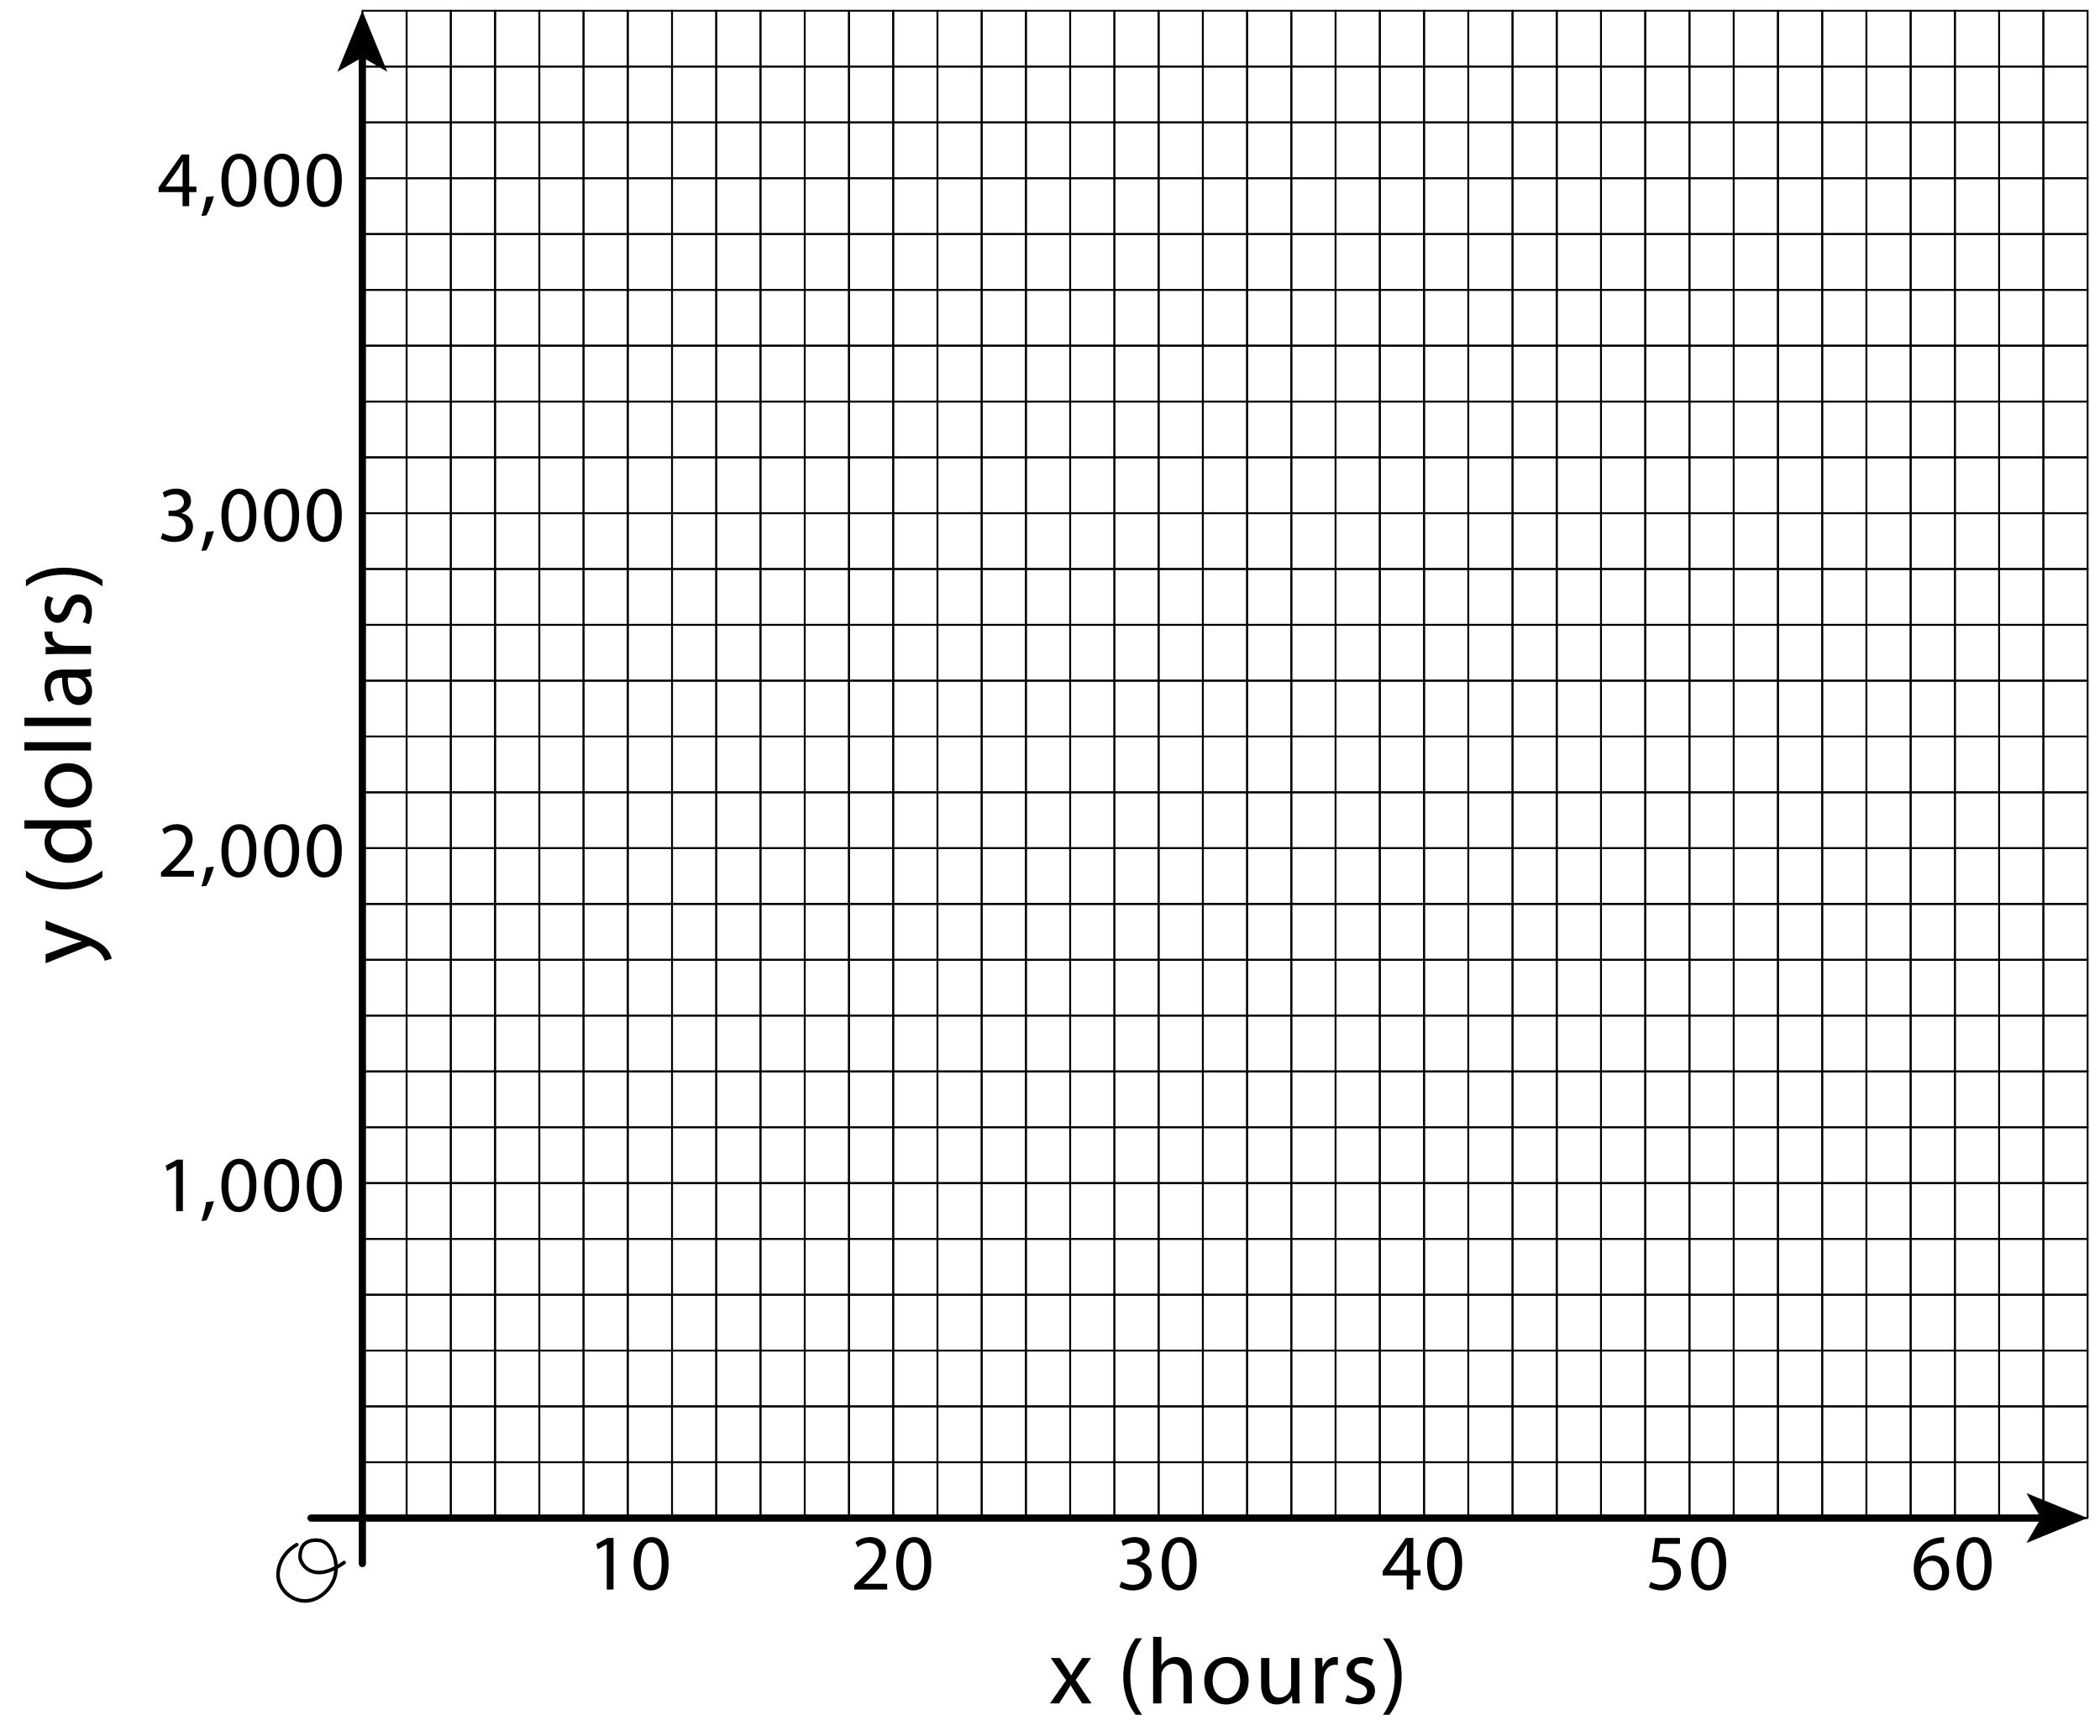 <?xml version="1.0" encoding="utf-8"?>
<!-- Generator: Adobe Illustrator 23.0.3, SVG Export Plug-In . SVG Version: 6.00 Build 0)  -->
<svg version="1.1" xmlns="http://www.w3.org/2000/svg" xmlns:xlink="http://www.w3.org/1999/xlink" x="0px" y="0px"
	 viewBox="0 0 291 240.573" style="enable-background:new 0 0 291 240.573;" xml:space="preserve">
<style type="text/css">
	.st0{fill:none;stroke:#000000;stroke-width:0.5;stroke-linecap:round;stroke-miterlimit:10;}
	.st1{fill:none;stroke:#000000;stroke-width:0.25;stroke-linejoin:round;stroke-miterlimit:10;}
	.st2{fill:none;stroke:#000000;stroke-linecap:round;stroke-miterlimit:10;}
</style>
<g id="Artwork">
	<path class="st0" d="M47.68,216.561c-4.402,3.098-6.081,0.138-6.098-0.75c-0.055-2.804,2.536-2.38,2.967-2.261
		c1.431,0.395,2.473,2.962,1.826,5.065c-0.6,1.95-2.759,3.729-4.957,3.163c-1.692-0.436-3.084-2.058-2.87-3.946
		c0.289-2.538,2.394-3.643,2.576-3.75"/>
	<g>
		<rect x="50.212" y="1.49" class="st1" width="6.13" height="7.737"/>
		<rect x="56.342" y="1.49" class="st1" width="6.13" height="7.737"/>
		<rect x="62.472" y="1.49" class="st1" width="6.13" height="7.737"/>
		<rect x="68.602" y="1.49" class="st1" width="6.13" height="7.737"/>
		<rect x="74.732" y="1.49" class="st1" width="6.13" height="7.737"/>
		<rect x="80.862" y="1.49" class="st1" width="6.13" height="7.737"/>
		<rect x="86.992" y="1.49" class="st1" width="6.13" height="7.737"/>
		<rect x="93.122" y="1.49" class="st1" width="6.13" height="7.737"/>
		<rect x="99.252" y="1.49" class="st1" width="6.13" height="7.737"/>
		<rect x="105.382" y="1.49" class="st1" width="6.13" height="7.737"/>
		<rect x="111.513" y="1.49" class="st1" width="6.13" height="7.737"/>
		<rect x="117.643" y="1.49" class="st1" width="6.13" height="7.737"/>
		<rect x="123.773" y="1.49" class="st1" width="6.13" height="7.737"/>
		<rect x="129.903" y="1.49" class="st1" width="6.13" height="7.737"/>
		<rect x="136.033" y="1.49" class="st1" width="6.13" height="7.737"/>
		<rect x="142.163" y="1.49" class="st1" width="6.13" height="7.737"/>
		<rect x="148.293" y="1.49" class="st1" width="6.13" height="7.737"/>
		<rect x="154.423" y="1.49" class="st1" width="6.13" height="7.737"/>
		<rect x="160.553" y="1.49" class="st1" width="6.13" height="7.737"/>
		<rect x="166.683" y="1.49" class="st1" width="6.13" height="7.737"/>
		<rect x="172.813" y="1.49" class="st1" width="6.13" height="7.737"/>
		<rect x="178.943" y="1.49" class="st1" width="6.13" height="7.737"/>
		<rect x="185.073" y="1.49" class="st1" width="6.13" height="7.737"/>
		<rect x="191.204" y="1.49" class="st1" width="6.13" height="7.737"/>
		<rect x="197.334" y="1.49" class="st1" width="6.13" height="7.737"/>
		<rect x="203.464" y="1.49" class="st1" width="6.13" height="7.737"/>
		<rect x="209.594" y="1.49" class="st1" width="6.13" height="7.737"/>
		<rect x="215.724" y="1.49" class="st1" width="6.13" height="7.737"/>
		<rect x="221.854" y="1.49" class="st1" width="6.13" height="7.737"/>
		<rect x="227.984" y="1.49" class="st1" width="6.13" height="7.737"/>
		<rect x="234.114" y="1.49" class="st1" width="6.13" height="7.737"/>
		<rect x="240.244" y="1.49" class="st1" width="6.13" height="7.737"/>
		<rect x="246.374" y="1.49" class="st1" width="6.13" height="7.737"/>
		<rect x="252.504" y="1.49" class="st1" width="6.13" height="7.737"/>
		<rect x="258.634" y="1.49" class="st1" width="6.13" height="7.737"/>
		<rect x="264.764" y="1.49" class="st1" width="6.13" height="7.737"/>
		<rect x="270.895" y="1.49" class="st1" width="6.13" height="7.737"/>
		<rect x="277.025" y="1.49" class="st1" width="6.13" height="7.737"/>
		<rect x="283.155" y="1.49" class="st1" width="6.13" height="7.737"/>
		<rect x="50.212" y="9.227" class="st1" width="6.13" height="7.737"/>
		<rect x="56.342" y="9.227" class="st1" width="6.13" height="7.737"/>
		<rect x="62.472" y="9.227" class="st1" width="6.13" height="7.737"/>
		<rect x="68.602" y="9.227" class="st1" width="6.13" height="7.737"/>
		<rect x="74.732" y="9.227" class="st1" width="6.13" height="7.737"/>
		<rect x="80.862" y="9.227" class="st1" width="6.13" height="7.737"/>
		<rect x="86.992" y="9.227" class="st1" width="6.13" height="7.737"/>
		<rect x="93.122" y="9.227" class="st1" width="6.13" height="7.737"/>
		<rect x="99.252" y="9.227" class="st1" width="6.13" height="7.737"/>
		<rect x="105.382" y="9.227" class="st1" width="6.13" height="7.737"/>
		<rect x="111.513" y="9.227" class="st1" width="6.13" height="7.737"/>
		<rect x="117.643" y="9.227" class="st1" width="6.13" height="7.737"/>
		<rect x="123.773" y="9.227" class="st1" width="6.13" height="7.737"/>
		<rect x="129.903" y="9.227" class="st1" width="6.13" height="7.737"/>
		<rect x="136.033" y="9.227" class="st1" width="6.13" height="7.737"/>
		<rect x="142.163" y="9.227" class="st1" width="6.13" height="7.737"/>
		<rect x="148.293" y="9.227" class="st1" width="6.13" height="7.737"/>
		<rect x="154.423" y="9.227" class="st1" width="6.13" height="7.737"/>
		<rect x="160.553" y="9.227" class="st1" width="6.13" height="7.737"/>
		<rect x="166.683" y="9.227" class="st1" width="6.13" height="7.737"/>
		<rect x="172.813" y="9.227" class="st1" width="6.13" height="7.737"/>
		<rect x="178.943" y="9.227" class="st1" width="6.13" height="7.737"/>
		<rect x="185.073" y="9.227" class="st1" width="6.13" height="7.737"/>
		<rect x="191.204" y="9.227" class="st1" width="6.13" height="7.737"/>
		<rect x="197.334" y="9.227" class="st1" width="6.13" height="7.737"/>
		<rect x="203.464" y="9.227" class="st1" width="6.13" height="7.737"/>
		<rect x="209.594" y="9.227" class="st1" width="6.13" height="7.737"/>
		<rect x="215.724" y="9.227" class="st1" width="6.13" height="7.737"/>
		<rect x="221.854" y="9.227" class="st1" width="6.13" height="7.737"/>
		<rect x="227.984" y="9.227" class="st1" width="6.13" height="7.737"/>
		<rect x="234.114" y="9.227" class="st1" width="6.13" height="7.737"/>
		<rect x="240.244" y="9.227" class="st1" width="6.13" height="7.737"/>
		<rect x="246.374" y="9.227" class="st1" width="6.13" height="7.737"/>
		<rect x="252.504" y="9.227" class="st1" width="6.13" height="7.737"/>
		<rect x="258.634" y="9.227" class="st1" width="6.13" height="7.737"/>
		<rect x="264.764" y="9.227" class="st1" width="6.13" height="7.737"/>
		<rect x="270.895" y="9.227" class="st1" width="6.13" height="7.737"/>
		<rect x="277.025" y="9.227" class="st1" width="6.13" height="7.737"/>
		<rect x="283.155" y="9.227" class="st1" width="6.13" height="7.737"/>
		<rect x="50.212" y="16.964" class="st1" width="6.13" height="7.737"/>
		<rect x="56.342" y="16.964" class="st1" width="6.13" height="7.737"/>
		<rect x="62.472" y="16.964" class="st1" width="6.13" height="7.737"/>
		<rect x="68.602" y="16.964" class="st1" width="6.13" height="7.737"/>
		<rect x="74.732" y="16.964" class="st1" width="6.13" height="7.737"/>
		<rect x="80.862" y="16.964" class="st1" width="6.13" height="7.737"/>
		<rect x="86.992" y="16.964" class="st1" width="6.13" height="7.737"/>
		<rect x="93.122" y="16.964" class="st1" width="6.13" height="7.737"/>
		<rect x="99.252" y="16.964" class="st1" width="6.13" height="7.737"/>
		<rect x="105.382" y="16.964" class="st1" width="6.13" height="7.737"/>
		<rect x="111.513" y="16.964" class="st1" width="6.13" height="7.737"/>
		<rect x="117.643" y="16.964" class="st1" width="6.13" height="7.737"/>
		<rect x="123.773" y="16.964" class="st1" width="6.13" height="7.737"/>
		<rect x="129.903" y="16.964" class="st1" width="6.13" height="7.737"/>
		<rect x="136.033" y="16.964" class="st1" width="6.13" height="7.737"/>
		<rect x="142.163" y="16.964" class="st1" width="6.13" height="7.737"/>
		<rect x="148.293" y="16.964" class="st1" width="6.13" height="7.737"/>
		<rect x="154.423" y="16.964" class="st1" width="6.13" height="7.737"/>
		<rect x="160.553" y="16.964" class="st1" width="6.13" height="7.737"/>
		<rect x="166.683" y="16.964" class="st1" width="6.13" height="7.737"/>
		<rect x="172.813" y="16.964" class="st1" width="6.13" height="7.737"/>
		<rect x="178.943" y="16.964" class="st1" width="6.13" height="7.737"/>
		<rect x="185.073" y="16.964" class="st1" width="6.13" height="7.737"/>
		<rect x="191.204" y="16.964" class="st1" width="6.13" height="7.737"/>
		<rect x="197.334" y="16.964" class="st1" width="6.13" height="7.737"/>
		<rect x="203.464" y="16.964" class="st1" width="6.13" height="7.737"/>
		<rect x="209.594" y="16.964" class="st1" width="6.13" height="7.737"/>
		<rect x="215.724" y="16.964" class="st1" width="6.13" height="7.737"/>
		<rect x="221.854" y="16.964" class="st1" width="6.13" height="7.737"/>
		<rect x="227.984" y="16.964" class="st1" width="6.13" height="7.737"/>
		<rect x="234.114" y="16.964" class="st1" width="6.13" height="7.737"/>
		<rect x="240.244" y="16.964" class="st1" width="6.13" height="7.737"/>
		<rect x="246.374" y="16.964" class="st1" width="6.13" height="7.737"/>
		<rect x="252.504" y="16.964" class="st1" width="6.13" height="7.737"/>
		<rect x="258.634" y="16.964" class="st1" width="6.13" height="7.737"/>
		<rect x="264.764" y="16.964" class="st1" width="6.13" height="7.737"/>
		<rect x="270.895" y="16.964" class="st1" width="6.13" height="7.737"/>
		<rect x="277.025" y="16.964" class="st1" width="6.13" height="7.737"/>
		<rect x="283.155" y="16.964" class="st1" width="6.13" height="7.737"/>
		<rect x="50.212" y="24.702" class="st1" width="6.13" height="7.737"/>
		<rect x="56.342" y="24.702" class="st1" width="6.13" height="7.737"/>
		<rect x="62.472" y="24.702" class="st1" width="6.13" height="7.737"/>
		<rect x="68.602" y="24.702" class="st1" width="6.13" height="7.737"/>
		<rect x="74.732" y="24.702" class="st1" width="6.13" height="7.737"/>
		<rect x="80.862" y="24.702" class="st1" width="6.13" height="7.737"/>
		<rect x="86.992" y="24.702" class="st1" width="6.13" height="7.737"/>
		<rect x="93.122" y="24.702" class="st1" width="6.13" height="7.737"/>
		<rect x="99.252" y="24.702" class="st1" width="6.13" height="7.737"/>
		<rect x="105.382" y="24.702" class="st1" width="6.13" height="7.737"/>
		<rect x="111.513" y="24.702" class="st1" width="6.13" height="7.737"/>
		<rect x="117.643" y="24.702" class="st1" width="6.13" height="7.737"/>
		<rect x="123.773" y="24.702" class="st1" width="6.13" height="7.737"/>
		<rect x="129.903" y="24.702" class="st1" width="6.13" height="7.737"/>
		<rect x="136.033" y="24.702" class="st1" width="6.13" height="7.737"/>
		<rect x="142.163" y="24.702" class="st1" width="6.13" height="7.737"/>
		<rect x="148.293" y="24.702" class="st1" width="6.13" height="7.737"/>
		<rect x="154.423" y="24.702" class="st1" width="6.13" height="7.737"/>
		<rect x="160.553" y="24.702" class="st1" width="6.13" height="7.737"/>
		<rect x="166.683" y="24.702" class="st1" width="6.13" height="7.737"/>
		<rect x="172.813" y="24.702" class="st1" width="6.13" height="7.737"/>
		<rect x="178.943" y="24.702" class="st1" width="6.13" height="7.737"/>
		<rect x="185.073" y="24.702" class="st1" width="6.13" height="7.737"/>
		<rect x="191.204" y="24.702" class="st1" width="6.13" height="7.737"/>
		<rect x="197.334" y="24.702" class="st1" width="6.13" height="7.737"/>
		<rect x="203.464" y="24.702" class="st1" width="6.13" height="7.737"/>
		<rect x="209.594" y="24.702" class="st1" width="6.13" height="7.737"/>
		<rect x="215.724" y="24.702" class="st1" width="6.13" height="7.737"/>
		<rect x="221.854" y="24.702" class="st1" width="6.13" height="7.737"/>
		<rect x="227.984" y="24.702" class="st1" width="6.13" height="7.737"/>
		<rect x="234.114" y="24.702" class="st1" width="6.13" height="7.737"/>
		<rect x="240.244" y="24.702" class="st1" width="6.13" height="7.737"/>
		<rect x="246.374" y="24.702" class="st1" width="6.13" height="7.737"/>
		<rect x="252.504" y="24.702" class="st1" width="6.13" height="7.737"/>
		<rect x="258.634" y="24.702" class="st1" width="6.13" height="7.737"/>
		<rect x="264.764" y="24.702" class="st1" width="6.13" height="7.737"/>
		<rect x="270.895" y="24.702" class="st1" width="6.13" height="7.737"/>
		<rect x="277.025" y="24.702" class="st1" width="6.13" height="7.737"/>
		<rect x="283.155" y="24.702" class="st1" width="6.13" height="7.737"/>
		<rect x="50.212" y="32.439" class="st1" width="6.13" height="7.737"/>
		<rect x="56.342" y="32.439" class="st1" width="6.13" height="7.737"/>
		<rect x="62.472" y="32.439" class="st1" width="6.13" height="7.737"/>
		<rect x="68.602" y="32.439" class="st1" width="6.13" height="7.737"/>
		<rect x="74.732" y="32.439" class="st1" width="6.13" height="7.737"/>
		<rect x="80.862" y="32.439" class="st1" width="6.13" height="7.737"/>
		<rect x="86.992" y="32.439" class="st1" width="6.13" height="7.737"/>
		<rect x="93.122" y="32.439" class="st1" width="6.13" height="7.737"/>
		<rect x="99.252" y="32.439" class="st1" width="6.13" height="7.737"/>
		<rect x="105.382" y="32.439" class="st1" width="6.13" height="7.737"/>
		<rect x="111.513" y="32.439" class="st1" width="6.13" height="7.737"/>
		<rect x="117.643" y="32.439" class="st1" width="6.13" height="7.737"/>
		<rect x="123.773" y="32.439" class="st1" width="6.13" height="7.737"/>
		<rect x="129.903" y="32.439" class="st1" width="6.13" height="7.737"/>
		<rect x="136.033" y="32.439" class="st1" width="6.13" height="7.737"/>
		<rect x="142.163" y="32.439" class="st1" width="6.13" height="7.737"/>
		<rect x="148.293" y="32.439" class="st1" width="6.13" height="7.737"/>
		<rect x="154.423" y="32.439" class="st1" width="6.13" height="7.737"/>
		<rect x="160.553" y="32.439" class="st1" width="6.13" height="7.737"/>
		<rect x="166.683" y="32.439" class="st1" width="6.13" height="7.737"/>
		<rect x="172.813" y="32.439" class="st1" width="6.13" height="7.737"/>
		<rect x="178.943" y="32.439" class="st1" width="6.13" height="7.737"/>
		<rect x="185.073" y="32.439" class="st1" width="6.13" height="7.737"/>
		<rect x="191.204" y="32.439" class="st1" width="6.13" height="7.737"/>
		<rect x="197.334" y="32.439" class="st1" width="6.13" height="7.737"/>
		<rect x="203.464" y="32.439" class="st1" width="6.13" height="7.737"/>
		<rect x="209.594" y="32.439" class="st1" width="6.13" height="7.737"/>
		<rect x="215.724" y="32.439" class="st1" width="6.13" height="7.737"/>
		<rect x="221.854" y="32.439" class="st1" width="6.13" height="7.737"/>
		<rect x="227.984" y="32.439" class="st1" width="6.13" height="7.737"/>
		<rect x="234.114" y="32.439" class="st1" width="6.13" height="7.737"/>
		<rect x="240.244" y="32.439" class="st1" width="6.13" height="7.737"/>
		<rect x="246.374" y="32.439" class="st1" width="6.13" height="7.737"/>
		<rect x="252.504" y="32.439" class="st1" width="6.13" height="7.737"/>
		<rect x="258.634" y="32.439" class="st1" width="6.13" height="7.737"/>
		<rect x="264.764" y="32.439" class="st1" width="6.13" height="7.737"/>
		<rect x="270.895" y="32.439" class="st1" width="6.13" height="7.737"/>
		<rect x="277.025" y="32.439" class="st1" width="6.13" height="7.737"/>
		<rect x="283.155" y="32.439" class="st1" width="6.13" height="7.737"/>
		<rect x="50.212" y="40.176" class="st1" width="6.13" height="7.737"/>
		<rect x="56.342" y="40.176" class="st1" width="6.13" height="7.737"/>
		<rect x="62.472" y="40.176" class="st1" width="6.13" height="7.737"/>
		<rect x="68.602" y="40.176" class="st1" width="6.13" height="7.737"/>
		<rect x="74.732" y="40.176" class="st1" width="6.13" height="7.737"/>
		<rect x="80.862" y="40.176" class="st1" width="6.13" height="7.737"/>
		<rect x="86.992" y="40.176" class="st1" width="6.13" height="7.737"/>
		<rect x="93.122" y="40.176" class="st1" width="6.13" height="7.737"/>
		<rect x="99.252" y="40.176" class="st1" width="6.13" height="7.737"/>
		<rect x="105.382" y="40.176" class="st1" width="6.13" height="7.737"/>
		<rect x="111.513" y="40.176" class="st1" width="6.13" height="7.737"/>
		<rect x="117.643" y="40.176" class="st1" width="6.13" height="7.737"/>
		<rect x="123.773" y="40.176" class="st1" width="6.13" height="7.737"/>
		<rect x="129.903" y="40.176" class="st1" width="6.13" height="7.737"/>
		<rect x="136.033" y="40.176" class="st1" width="6.13" height="7.737"/>
		<rect x="142.163" y="40.176" class="st1" width="6.13" height="7.737"/>
		<rect x="148.293" y="40.176" class="st1" width="6.13" height="7.737"/>
		<rect x="154.423" y="40.176" class="st1" width="6.13" height="7.737"/>
		<rect x="160.553" y="40.176" class="st1" width="6.13" height="7.737"/>
		<rect x="166.683" y="40.176" class="st1" width="6.13" height="7.737"/>
		<rect x="172.813" y="40.176" class="st1" width="6.13" height="7.737"/>
		<rect x="178.943" y="40.176" class="st1" width="6.13" height="7.737"/>
		<rect x="185.073" y="40.176" class="st1" width="6.13" height="7.737"/>
		<rect x="191.204" y="40.176" class="st1" width="6.13" height="7.737"/>
		<rect x="197.334" y="40.176" class="st1" width="6.13" height="7.737"/>
		<rect x="203.464" y="40.176" class="st1" width="6.13" height="7.737"/>
		<rect x="209.594" y="40.176" class="st1" width="6.13" height="7.737"/>
		<rect x="215.724" y="40.176" class="st1" width="6.13" height="7.737"/>
		<rect x="221.854" y="40.176" class="st1" width="6.13" height="7.737"/>
		<rect x="227.984" y="40.176" class="st1" width="6.13" height="7.737"/>
		<rect x="234.114" y="40.176" class="st1" width="6.13" height="7.737"/>
		<rect x="240.244" y="40.176" class="st1" width="6.13" height="7.737"/>
		<rect x="246.374" y="40.176" class="st1" width="6.13" height="7.737"/>
		<rect x="252.504" y="40.176" class="st1" width="6.13" height="7.737"/>
		<rect x="258.634" y="40.176" class="st1" width="6.13" height="7.737"/>
		<rect x="264.764" y="40.176" class="st1" width="6.13" height="7.737"/>
		<rect x="270.895" y="40.176" class="st1" width="6.13" height="7.737"/>
		<rect x="277.025" y="40.176" class="st1" width="6.13" height="7.737"/>
		<rect x="283.155" y="40.176" class="st1" width="6.13" height="7.737"/>
		<rect x="50.212" y="47.913" class="st1" width="6.13" height="7.737"/>
		<rect x="56.342" y="47.913" class="st1" width="6.13" height="7.737"/>
		<rect x="62.472" y="47.913" class="st1" width="6.13" height="7.737"/>
		<rect x="68.602" y="47.913" class="st1" width="6.13" height="7.737"/>
		<rect x="74.732" y="47.913" class="st1" width="6.13" height="7.737"/>
		<rect x="80.862" y="47.913" class="st1" width="6.13" height="7.737"/>
		<rect x="86.992" y="47.913" class="st1" width="6.13" height="7.737"/>
		<rect x="93.122" y="47.913" class="st1" width="6.13" height="7.737"/>
		<rect x="99.252" y="47.913" class="st1" width="6.13" height="7.737"/>
		<rect x="105.382" y="47.913" class="st1" width="6.13" height="7.737"/>
		<rect x="111.513" y="47.913" class="st1" width="6.13" height="7.737"/>
		<rect x="117.643" y="47.913" class="st1" width="6.13" height="7.737"/>
		<rect x="123.773" y="47.913" class="st1" width="6.13" height="7.737"/>
		<rect x="129.903" y="47.913" class="st1" width="6.13" height="7.737"/>
		<rect x="136.033" y="47.913" class="st1" width="6.13" height="7.737"/>
		<rect x="142.163" y="47.913" class="st1" width="6.13" height="7.737"/>
		<rect x="148.293" y="47.913" class="st1" width="6.13" height="7.737"/>
		<rect x="154.423" y="47.913" class="st1" width="6.13" height="7.737"/>
		<rect x="160.553" y="47.913" class="st1" width="6.13" height="7.737"/>
		<rect x="166.683" y="47.913" class="st1" width="6.13" height="7.737"/>
		<rect x="172.813" y="47.913" class="st1" width="6.13" height="7.737"/>
		<rect x="178.943" y="47.913" class="st1" width="6.13" height="7.737"/>
		<rect x="185.073" y="47.913" class="st1" width="6.13" height="7.737"/>
		<rect x="191.204" y="47.913" class="st1" width="6.13" height="7.737"/>
		<rect x="197.334" y="47.913" class="st1" width="6.13" height="7.737"/>
		<rect x="203.464" y="47.913" class="st1" width="6.13" height="7.737"/>
		<rect x="209.594" y="47.913" class="st1" width="6.13" height="7.737"/>
		<rect x="215.724" y="47.913" class="st1" width="6.13" height="7.737"/>
		<rect x="221.854" y="47.913" class="st1" width="6.13" height="7.737"/>
		<rect x="227.984" y="47.913" class="st1" width="6.13" height="7.737"/>
		<rect x="234.114" y="47.913" class="st1" width="6.13" height="7.737"/>
		<rect x="240.244" y="47.913" class="st1" width="6.13" height="7.737"/>
		<rect x="246.374" y="47.913" class="st1" width="6.13" height="7.737"/>
		<rect x="252.504" y="47.913" class="st1" width="6.13" height="7.737"/>
		<rect x="258.634" y="47.913" class="st1" width="6.13" height="7.737"/>
		<rect x="264.764" y="47.913" class="st1" width="6.13" height="7.737"/>
		<rect x="270.895" y="47.913" class="st1" width="6.13" height="7.737"/>
		<rect x="277.025" y="47.913" class="st1" width="6.13" height="7.737"/>
		<rect x="283.155" y="47.913" class="st1" width="6.13" height="7.737"/>
		<rect x="50.212" y="55.65" class="st1" width="6.13" height="7.737"/>
		<rect x="56.342" y="55.65" class="st1" width="6.13" height="7.737"/>
		<rect x="62.472" y="55.65" class="st1" width="6.13" height="7.737"/>
		<rect x="68.602" y="55.65" class="st1" width="6.13" height="7.737"/>
		<rect x="74.732" y="55.65" class="st1" width="6.13" height="7.737"/>
		<rect x="80.862" y="55.65" class="st1" width="6.13" height="7.737"/>
		<rect x="86.992" y="55.65" class="st1" width="6.13" height="7.737"/>
		<rect x="93.122" y="55.65" class="st1" width="6.13" height="7.737"/>
		<rect x="99.252" y="55.65" class="st1" width="6.13" height="7.737"/>
		<rect x="105.382" y="55.65" class="st1" width="6.13" height="7.737"/>
		<rect x="111.513" y="55.65" class="st1" width="6.13" height="7.737"/>
		<rect x="117.643" y="55.65" class="st1" width="6.13" height="7.737"/>
		<rect x="123.773" y="55.65" class="st1" width="6.13" height="7.737"/>
		<rect x="129.903" y="55.65" class="st1" width="6.13" height="7.737"/>
		<rect x="136.033" y="55.65" class="st1" width="6.13" height="7.737"/>
		<rect x="142.163" y="55.65" class="st1" width="6.13" height="7.737"/>
		<rect x="148.293" y="55.65" class="st1" width="6.13" height="7.737"/>
		<rect x="154.423" y="55.65" class="st1" width="6.13" height="7.737"/>
		<rect x="160.553" y="55.65" class="st1" width="6.13" height="7.737"/>
		<rect x="166.683" y="55.65" class="st1" width="6.13" height="7.737"/>
		<rect x="172.813" y="55.65" class="st1" width="6.13" height="7.737"/>
		<rect x="178.943" y="55.65" class="st1" width="6.13" height="7.737"/>
		<rect x="185.073" y="55.65" class="st1" width="6.13" height="7.737"/>
		<rect x="191.204" y="55.65" class="st1" width="6.13" height="7.737"/>
		<rect x="197.334" y="55.65" class="st1" width="6.13" height="7.737"/>
		<rect x="203.464" y="55.65" class="st1" width="6.13" height="7.737"/>
		<rect x="209.594" y="55.65" class="st1" width="6.13" height="7.737"/>
		<rect x="215.724" y="55.65" class="st1" width="6.13" height="7.737"/>
		<rect x="221.854" y="55.65" class="st1" width="6.13" height="7.737"/>
		<rect x="227.984" y="55.65" class="st1" width="6.13" height="7.737"/>
		<rect x="234.114" y="55.65" class="st1" width="6.13" height="7.737"/>
		<rect x="240.244" y="55.65" class="st1" width="6.13" height="7.737"/>
		<rect x="246.374" y="55.65" class="st1" width="6.13" height="7.737"/>
		<rect x="252.504" y="55.65" class="st1" width="6.13" height="7.737"/>
		<rect x="258.634" y="55.65" class="st1" width="6.13" height="7.737"/>
		<rect x="264.764" y="55.65" class="st1" width="6.13" height="7.737"/>
		<rect x="270.895" y="55.65" class="st1" width="6.13" height="7.737"/>
		<rect x="277.025" y="55.65" class="st1" width="6.13" height="7.737"/>
		<rect x="283.155" y="55.65" class="st1" width="6.13" height="7.737"/>
		<rect x="50.212" y="63.387" class="st1" width="6.13" height="7.737"/>
		<rect x="56.342" y="63.387" class="st1" width="6.13" height="7.737"/>
		<rect x="62.472" y="63.387" class="st1" width="6.13" height="7.737"/>
		<rect x="68.602" y="63.387" class="st1" width="6.13" height="7.737"/>
		<rect x="74.732" y="63.387" class="st1" width="6.13" height="7.737"/>
		<rect x="80.862" y="63.387" class="st1" width="6.13" height="7.737"/>
		<rect x="86.992" y="63.387" class="st1" width="6.13" height="7.737"/>
		<rect x="93.122" y="63.387" class="st1" width="6.13" height="7.737"/>
		<rect x="99.252" y="63.387" class="st1" width="6.13" height="7.737"/>
		<rect x="105.382" y="63.387" class="st1" width="6.13" height="7.737"/>
		<rect x="111.513" y="63.387" class="st1" width="6.13" height="7.737"/>
		<rect x="117.643" y="63.387" class="st1" width="6.13" height="7.737"/>
		<rect x="123.773" y="63.387" class="st1" width="6.13" height="7.737"/>
		<rect x="129.903" y="63.387" class="st1" width="6.13" height="7.737"/>
		<rect x="136.033" y="63.387" class="st1" width="6.13" height="7.737"/>
		<rect x="142.163" y="63.387" class="st1" width="6.13" height="7.737"/>
		<rect x="148.293" y="63.387" class="st1" width="6.13" height="7.737"/>
		<rect x="154.423" y="63.387" class="st1" width="6.13" height="7.737"/>
		<rect x="160.553" y="63.387" class="st1" width="6.13" height="7.737"/>
		<rect x="166.683" y="63.387" class="st1" width="6.13" height="7.737"/>
		<rect x="172.813" y="63.387" class="st1" width="6.13" height="7.737"/>
		<rect x="178.943" y="63.387" class="st1" width="6.13" height="7.737"/>
		<rect x="185.073" y="63.387" class="st1" width="6.13" height="7.737"/>
		<rect x="191.204" y="63.387" class="st1" width="6.13" height="7.737"/>
		<rect x="197.334" y="63.387" class="st1" width="6.13" height="7.737"/>
		<rect x="203.464" y="63.387" class="st1" width="6.13" height="7.737"/>
		<rect x="209.594" y="63.387" class="st1" width="6.13" height="7.737"/>
		<rect x="215.724" y="63.387" class="st1" width="6.13" height="7.737"/>
		<rect x="221.854" y="63.387" class="st1" width="6.13" height="7.737"/>
		<rect x="227.984" y="63.387" class="st1" width="6.13" height="7.737"/>
		<rect x="234.114" y="63.387" class="st1" width="6.13" height="7.737"/>
		<rect x="240.244" y="63.387" class="st1" width="6.13" height="7.737"/>
		<rect x="246.374" y="63.387" class="st1" width="6.13" height="7.737"/>
		<rect x="252.504" y="63.387" class="st1" width="6.13" height="7.737"/>
		<rect x="258.634" y="63.387" class="st1" width="6.13" height="7.737"/>
		<rect x="264.764" y="63.387" class="st1" width="6.13" height="7.737"/>
		<rect x="270.895" y="63.387" class="st1" width="6.13" height="7.737"/>
		<rect x="277.025" y="63.387" class="st1" width="6.13" height="7.737"/>
		<rect x="283.155" y="63.387" class="st1" width="6.13" height="7.737"/>
		<rect x="50.212" y="71.124" class="st1" width="6.13" height="7.737"/>
		<rect x="56.342" y="71.124" class="st1" width="6.13" height="7.737"/>
		<rect x="62.472" y="71.124" class="st1" width="6.13" height="7.737"/>
		<rect x="68.602" y="71.124" class="st1" width="6.13" height="7.737"/>
		<rect x="74.732" y="71.124" class="st1" width="6.13" height="7.737"/>
		<rect x="80.862" y="71.124" class="st1" width="6.13" height="7.737"/>
		<rect x="86.992" y="71.124" class="st1" width="6.13" height="7.737"/>
		<rect x="93.122" y="71.124" class="st1" width="6.13" height="7.737"/>
		<rect x="99.252" y="71.124" class="st1" width="6.13" height="7.737"/>
		<rect x="105.382" y="71.124" class="st1" width="6.13" height="7.737"/>
		<rect x="111.513" y="71.124" class="st1" width="6.13" height="7.737"/>
		<rect x="117.643" y="71.124" class="st1" width="6.13" height="7.737"/>
		<rect x="123.773" y="71.124" class="st1" width="6.13" height="7.737"/>
		<rect x="129.903" y="71.124" class="st1" width="6.13" height="7.737"/>
		<rect x="136.033" y="71.124" class="st1" width="6.13" height="7.737"/>
		<rect x="142.163" y="71.124" class="st1" width="6.13" height="7.737"/>
		<rect x="148.293" y="71.124" class="st1" width="6.13" height="7.737"/>
		<rect x="154.423" y="71.124" class="st1" width="6.13" height="7.737"/>
		<rect x="160.553" y="71.124" class="st1" width="6.13" height="7.737"/>
		<rect x="166.683" y="71.124" class="st1" width="6.13" height="7.737"/>
		<rect x="172.813" y="71.124" class="st1" width="6.13" height="7.737"/>
		<rect x="178.943" y="71.124" class="st1" width="6.13" height="7.737"/>
		<rect x="185.073" y="71.124" class="st1" width="6.13" height="7.737"/>
		<rect x="191.204" y="71.124" class="st1" width="6.13" height="7.737"/>
		<rect x="197.334" y="71.124" class="st1" width="6.13" height="7.737"/>
		<rect x="203.464" y="71.124" class="st1" width="6.13" height="7.737"/>
		<rect x="209.594" y="71.124" class="st1" width="6.13" height="7.737"/>
		<rect x="215.724" y="71.124" class="st1" width="6.13" height="7.737"/>
		<rect x="221.854" y="71.124" class="st1" width="6.13" height="7.737"/>
		<rect x="227.984" y="71.124" class="st1" width="6.13" height="7.737"/>
		<rect x="234.114" y="71.124" class="st1" width="6.13" height="7.737"/>
		<rect x="240.244" y="71.124" class="st1" width="6.13" height="7.737"/>
		<rect x="246.374" y="71.124" class="st1" width="6.13" height="7.737"/>
		<rect x="252.504" y="71.124" class="st1" width="6.13" height="7.737"/>
		<rect x="258.634" y="71.124" class="st1" width="6.13" height="7.737"/>
		<rect x="264.764" y="71.124" class="st1" width="6.13" height="7.737"/>
		<rect x="270.895" y="71.124" class="st1" width="6.13" height="7.737"/>
		<rect x="277.025" y="71.124" class="st1" width="6.13" height="7.737"/>
		<rect x="283.155" y="71.124" class="st1" width="6.13" height="7.737"/>
		<rect x="50.212" y="78.861" class="st1" width="6.13" height="7.737"/>
		<rect x="56.342" y="78.861" class="st1" width="6.13" height="7.737"/>
		<rect x="62.472" y="78.861" class="st1" width="6.13" height="7.737"/>
		<rect x="68.602" y="78.861" class="st1" width="6.13" height="7.737"/>
		<rect x="74.732" y="78.861" class="st1" width="6.13" height="7.737"/>
		<rect x="80.862" y="78.861" class="st1" width="6.13" height="7.737"/>
		<rect x="86.992" y="78.861" class="st1" width="6.13" height="7.737"/>
		<rect x="93.122" y="78.861" class="st1" width="6.13" height="7.737"/>
		<rect x="99.252" y="78.861" class="st1" width="6.13" height="7.737"/>
		<rect x="105.382" y="78.861" class="st1" width="6.13" height="7.737"/>
		<rect x="111.513" y="78.861" class="st1" width="6.13" height="7.737"/>
		<rect x="117.643" y="78.861" class="st1" width="6.13" height="7.737"/>
		<rect x="123.773" y="78.861" class="st1" width="6.13" height="7.737"/>
		<rect x="129.903" y="78.861" class="st1" width="6.13" height="7.737"/>
		<rect x="136.033" y="78.861" class="st1" width="6.13" height="7.737"/>
		<rect x="142.163" y="78.861" class="st1" width="6.13" height="7.737"/>
		<rect x="148.293" y="78.861" class="st1" width="6.13" height="7.737"/>
		<rect x="154.423" y="78.861" class="st1" width="6.13" height="7.737"/>
		<rect x="160.553" y="78.861" class="st1" width="6.13" height="7.737"/>
		<rect x="166.683" y="78.861" class="st1" width="6.13" height="7.737"/>
		<rect x="172.813" y="78.861" class="st1" width="6.13" height="7.737"/>
		<rect x="178.943" y="78.861" class="st1" width="6.13" height="7.737"/>
		<rect x="185.073" y="78.861" class="st1" width="6.13" height="7.737"/>
		<rect x="191.204" y="78.861" class="st1" width="6.13" height="7.737"/>
		<rect x="197.334" y="78.861" class="st1" width="6.13" height="7.737"/>
		<rect x="203.464" y="78.861" class="st1" width="6.13" height="7.737"/>
		<rect x="209.594" y="78.861" class="st1" width="6.13" height="7.737"/>
		<rect x="215.724" y="78.861" class="st1" width="6.13" height="7.737"/>
		<rect x="221.854" y="78.861" class="st1" width="6.13" height="7.737"/>
		<rect x="227.984" y="78.861" class="st1" width="6.13" height="7.737"/>
		<rect x="234.114" y="78.861" class="st1" width="6.13" height="7.737"/>
		<rect x="240.244" y="78.861" class="st1" width="6.13" height="7.737"/>
		<rect x="246.374" y="78.861" class="st1" width="6.13" height="7.737"/>
		<rect x="252.504" y="78.861" class="st1" width="6.13" height="7.737"/>
		<rect x="258.634" y="78.861" class="st1" width="6.13" height="7.737"/>
		<rect x="264.764" y="78.861" class="st1" width="6.13" height="7.737"/>
		<rect x="270.895" y="78.861" class="st1" width="6.13" height="7.737"/>
		<rect x="277.025" y="78.861" class="st1" width="6.13" height="7.737"/>
		<rect x="283.155" y="78.861" class="st1" width="6.13" height="7.737"/>
		<rect x="50.212" y="86.599" class="st1" width="6.13" height="7.737"/>
		<rect x="56.342" y="86.599" class="st1" width="6.13" height="7.737"/>
		<rect x="62.472" y="86.599" class="st1" width="6.13" height="7.737"/>
		<rect x="68.602" y="86.599" class="st1" width="6.13" height="7.737"/>
		<rect x="74.732" y="86.599" class="st1" width="6.13" height="7.737"/>
		<rect x="80.862" y="86.599" class="st1" width="6.13" height="7.737"/>
		<rect x="86.992" y="86.599" class="st1" width="6.13" height="7.737"/>
		<rect x="93.122" y="86.599" class="st1" width="6.13" height="7.737"/>
		<rect x="99.252" y="86.599" class="st1" width="6.13" height="7.737"/>
		<rect x="105.382" y="86.599" class="st1" width="6.13" height="7.737"/>
		<rect x="111.513" y="86.599" class="st1" width="6.13" height="7.737"/>
		<rect x="117.643" y="86.599" class="st1" width="6.13" height="7.737"/>
		<rect x="123.773" y="86.599" class="st1" width="6.13" height="7.737"/>
		<rect x="129.903" y="86.599" class="st1" width="6.13" height="7.737"/>
		<rect x="136.033" y="86.599" class="st1" width="6.13" height="7.737"/>
		<rect x="142.163" y="86.599" class="st1" width="6.13" height="7.737"/>
		<rect x="148.293" y="86.599" class="st1" width="6.13" height="7.737"/>
		<rect x="154.423" y="86.599" class="st1" width="6.13" height="7.737"/>
		<rect x="160.553" y="86.599" class="st1" width="6.13" height="7.737"/>
		<rect x="166.683" y="86.599" class="st1" width="6.13" height="7.737"/>
		<rect x="172.813" y="86.599" class="st1" width="6.13" height="7.737"/>
		<rect x="178.943" y="86.599" class="st1" width="6.13" height="7.737"/>
		<rect x="185.073" y="86.599" class="st1" width="6.13" height="7.737"/>
		<rect x="191.204" y="86.599" class="st1" width="6.13" height="7.737"/>
		<rect x="197.334" y="86.599" class="st1" width="6.13" height="7.737"/>
		<rect x="203.464" y="86.599" class="st1" width="6.13" height="7.737"/>
		<rect x="209.594" y="86.599" class="st1" width="6.13" height="7.737"/>
		<rect x="215.724" y="86.599" class="st1" width="6.13" height="7.737"/>
		<rect x="221.854" y="86.599" class="st1" width="6.13" height="7.737"/>
		<rect x="227.984" y="86.599" class="st1" width="6.13" height="7.737"/>
		<rect x="234.114" y="86.599" class="st1" width="6.13" height="7.737"/>
		<rect x="240.244" y="86.599" class="st1" width="6.13" height="7.737"/>
		<rect x="246.374" y="86.599" class="st1" width="6.13" height="7.737"/>
		<rect x="252.504" y="86.599" class="st1" width="6.13" height="7.737"/>
		<rect x="258.634" y="86.599" class="st1" width="6.13" height="7.737"/>
		<rect x="264.764" y="86.599" class="st1" width="6.13" height="7.737"/>
		<rect x="270.895" y="86.599" class="st1" width="6.13" height="7.737"/>
		<rect x="277.025" y="86.599" class="st1" width="6.13" height="7.737"/>
		<rect x="283.155" y="86.599" class="st1" width="6.13" height="7.737"/>
		<rect x="50.212" y="94.336" class="st1" width="6.13" height="7.737"/>
		<rect x="56.342" y="94.336" class="st1" width="6.13" height="7.737"/>
		<rect x="62.472" y="94.336" class="st1" width="6.13" height="7.737"/>
		<rect x="68.602" y="94.336" class="st1" width="6.13" height="7.737"/>
		<rect x="74.732" y="94.336" class="st1" width="6.13" height="7.737"/>
		<rect x="80.862" y="94.336" class="st1" width="6.13" height="7.737"/>
		<rect x="86.992" y="94.336" class="st1" width="6.13" height="7.737"/>
		<rect x="93.122" y="94.336" class="st1" width="6.13" height="7.737"/>
		<rect x="99.252" y="94.336" class="st1" width="6.13" height="7.737"/>
		<rect x="105.382" y="94.336" class="st1" width="6.13" height="7.737"/>
		<rect x="111.513" y="94.336" class="st1" width="6.13" height="7.737"/>
		<rect x="117.643" y="94.336" class="st1" width="6.13" height="7.737"/>
		<rect x="123.773" y="94.336" class="st1" width="6.13" height="7.737"/>
		<rect x="129.903" y="94.336" class="st1" width="6.13" height="7.737"/>
		<rect x="136.033" y="94.336" class="st1" width="6.13" height="7.737"/>
		<rect x="142.163" y="94.336" class="st1" width="6.13" height="7.737"/>
		<rect x="148.293" y="94.336" class="st1" width="6.13" height="7.737"/>
		<rect x="154.423" y="94.336" class="st1" width="6.13" height="7.737"/>
		<rect x="160.553" y="94.336" class="st1" width="6.13" height="7.737"/>
		<rect x="166.683" y="94.336" class="st1" width="6.13" height="7.737"/>
		<rect x="172.813" y="94.336" class="st1" width="6.13" height="7.737"/>
		<rect x="178.943" y="94.336" class="st1" width="6.13" height="7.737"/>
		<rect x="185.073" y="94.336" class="st1" width="6.13" height="7.737"/>
		<rect x="191.204" y="94.336" class="st1" width="6.13" height="7.737"/>
		<rect x="197.334" y="94.336" class="st1" width="6.13" height="7.737"/>
		<rect x="203.464" y="94.336" class="st1" width="6.13" height="7.737"/>
		<rect x="209.594" y="94.336" class="st1" width="6.13" height="7.737"/>
		<rect x="215.724" y="94.336" class="st1" width="6.13" height="7.737"/>
		<rect x="221.854" y="94.336" class="st1" width="6.13" height="7.737"/>
		<rect x="227.984" y="94.336" class="st1" width="6.13" height="7.737"/>
		<rect x="234.114" y="94.336" class="st1" width="6.13" height="7.737"/>
		<rect x="240.244" y="94.336" class="st1" width="6.13" height="7.737"/>
		<rect x="246.374" y="94.336" class="st1" width="6.13" height="7.737"/>
		<rect x="252.504" y="94.336" class="st1" width="6.13" height="7.737"/>
		<rect x="258.634" y="94.336" class="st1" width="6.13" height="7.737"/>
		<rect x="264.764" y="94.336" class="st1" width="6.13" height="7.737"/>
		<rect x="270.895" y="94.336" class="st1" width="6.13" height="7.737"/>
		<rect x="277.025" y="94.336" class="st1" width="6.13" height="7.737"/>
		<rect x="283.155" y="94.336" class="st1" width="6.13" height="7.737"/>
		<rect x="50.212" y="102.073" class="st1" width="6.13" height="7.737"/>
		<rect x="56.342" y="102.073" class="st1" width="6.13" height="7.737"/>
		<rect x="62.472" y="102.073" class="st1" width="6.13" height="7.737"/>
		<rect x="68.602" y="102.073" class="st1" width="6.13" height="7.737"/>
		<rect x="74.732" y="102.073" class="st1" width="6.13" height="7.737"/>
		<rect x="80.862" y="102.073" class="st1" width="6.13" height="7.737"/>
		<rect x="86.992" y="102.073" class="st1" width="6.13" height="7.737"/>
		<rect x="93.122" y="102.073" class="st1" width="6.13" height="7.737"/>
		<rect x="99.252" y="102.073" class="st1" width="6.13" height="7.737"/>
		<rect x="105.382" y="102.073" class="st1" width="6.13" height="7.737"/>
		<rect x="111.513" y="102.073" class="st1" width="6.13" height="7.737"/>
		<rect x="117.643" y="102.073" class="st1" width="6.13" height="7.737"/>
		<rect x="123.773" y="102.073" class="st1" width="6.13" height="7.737"/>
		<rect x="129.903" y="102.073" class="st1" width="6.13" height="7.737"/>
		<rect x="136.033" y="102.073" class="st1" width="6.13" height="7.737"/>
		<rect x="142.163" y="102.073" class="st1" width="6.13" height="7.737"/>
		<rect x="148.293" y="102.073" class="st1" width="6.13" height="7.737"/>
		<rect x="154.423" y="102.073" class="st1" width="6.13" height="7.737"/>
		<rect x="160.553" y="102.073" class="st1" width="6.13" height="7.737"/>
		<rect x="166.683" y="102.073" class="st1" width="6.13" height="7.737"/>
		<rect x="172.813" y="102.073" class="st1" width="6.13" height="7.737"/>
		<rect x="178.943" y="102.073" class="st1" width="6.13" height="7.737"/>
		<rect x="185.073" y="102.073" class="st1" width="6.13" height="7.737"/>
		<rect x="191.204" y="102.073" class="st1" width="6.13" height="7.737"/>
		<rect x="197.334" y="102.073" class="st1" width="6.13" height="7.737"/>
		<rect x="203.464" y="102.073" class="st1" width="6.13" height="7.737"/>
		<rect x="209.594" y="102.073" class="st1" width="6.13" height="7.737"/>
		<rect x="215.724" y="102.073" class="st1" width="6.13" height="7.737"/>
		<rect x="221.854" y="102.073" class="st1" width="6.13" height="7.737"/>
		<rect x="227.984" y="102.073" class="st1" width="6.13" height="7.737"/>
		<rect x="234.114" y="102.073" class="st1" width="6.13" height="7.737"/>
		<rect x="240.244" y="102.073" class="st1" width="6.13" height="7.737"/>
		<rect x="246.374" y="102.073" class="st1" width="6.13" height="7.737"/>
		<rect x="252.504" y="102.073" class="st1" width="6.13" height="7.737"/>
		<rect x="258.634" y="102.073" class="st1" width="6.13" height="7.737"/>
		<rect x="264.764" y="102.073" class="st1" width="6.13" height="7.737"/>
		<rect x="270.895" y="102.073" class="st1" width="6.13" height="7.737"/>
		<rect x="277.025" y="102.073" class="st1" width="6.13" height="7.737"/>
		<rect x="283.155" y="102.073" class="st1" width="6.13" height="7.737"/>
		<rect x="50.212" y="109.81" class="st1" width="6.13" height="7.737"/>
		<rect x="56.342" y="109.81" class="st1" width="6.13" height="7.737"/>
		<rect x="62.472" y="109.81" class="st1" width="6.13" height="7.737"/>
		<rect x="68.602" y="109.81" class="st1" width="6.13" height="7.737"/>
		<rect x="74.732" y="109.81" class="st1" width="6.13" height="7.737"/>
		<rect x="80.862" y="109.81" class="st1" width="6.13" height="7.737"/>
		<rect x="86.992" y="109.81" class="st1" width="6.13" height="7.737"/>
		<rect x="93.122" y="109.81" class="st1" width="6.13" height="7.737"/>
		<rect x="99.252" y="109.81" class="st1" width="6.13" height="7.737"/>
		<rect x="105.382" y="109.81" class="st1" width="6.13" height="7.737"/>
		<rect x="111.513" y="109.81" class="st1" width="6.13" height="7.737"/>
		<rect x="117.643" y="109.81" class="st1" width="6.13" height="7.737"/>
		<rect x="123.773" y="109.81" class="st1" width="6.13" height="7.737"/>
		<rect x="129.903" y="109.81" class="st1" width="6.13" height="7.737"/>
		<rect x="136.033" y="109.81" class="st1" width="6.13" height="7.737"/>
		<rect x="142.163" y="109.81" class="st1" width="6.13" height="7.737"/>
		<rect x="148.293" y="109.81" class="st1" width="6.13" height="7.737"/>
		<rect x="154.423" y="109.81" class="st1" width="6.13" height="7.737"/>
		<rect x="160.553" y="109.81" class="st1" width="6.13" height="7.737"/>
		<rect x="166.683" y="109.81" class="st1" width="6.13" height="7.737"/>
		<rect x="172.813" y="109.81" class="st1" width="6.13" height="7.737"/>
		<rect x="178.943" y="109.81" class="st1" width="6.13" height="7.737"/>
		<rect x="185.073" y="109.81" class="st1" width="6.13" height="7.737"/>
		<rect x="191.204" y="109.81" class="st1" width="6.13" height="7.737"/>
		<rect x="197.334" y="109.81" class="st1" width="6.13" height="7.737"/>
		<rect x="203.464" y="109.81" class="st1" width="6.13" height="7.737"/>
		<rect x="209.594" y="109.81" class="st1" width="6.13" height="7.737"/>
		<rect x="215.724" y="109.81" class="st1" width="6.13" height="7.737"/>
		<rect x="221.854" y="109.81" class="st1" width="6.13" height="7.737"/>
		<rect x="227.984" y="109.81" class="st1" width="6.13" height="7.737"/>
		<rect x="234.114" y="109.81" class="st1" width="6.13" height="7.737"/>
		<rect x="240.244" y="109.81" class="st1" width="6.13" height="7.737"/>
		<rect x="246.374" y="109.81" class="st1" width="6.13" height="7.737"/>
		<rect x="252.504" y="109.81" class="st1" width="6.13" height="7.737"/>
		<rect x="258.634" y="109.81" class="st1" width="6.13" height="7.737"/>
		<rect x="264.764" y="109.81" class="st1" width="6.13" height="7.737"/>
		<rect x="270.895" y="109.81" class="st1" width="6.13" height="7.737"/>
		<rect x="277.025" y="109.81" class="st1" width="6.13" height="7.737"/>
		<rect x="283.155" y="109.81" class="st1" width="6.13" height="7.737"/>
		<rect x="50.212" y="117.547" class="st1" width="6.13" height="7.737"/>
		<rect x="56.342" y="117.547" class="st1" width="6.13" height="7.737"/>
		<rect x="62.472" y="117.547" class="st1" width="6.13" height="7.737"/>
		<rect x="68.602" y="117.547" class="st1" width="6.13" height="7.737"/>
		<rect x="74.732" y="117.547" class="st1" width="6.13" height="7.737"/>
		<rect x="80.862" y="117.547" class="st1" width="6.13" height="7.737"/>
		<rect x="86.992" y="117.547" class="st1" width="6.13" height="7.737"/>
		<rect x="93.122" y="117.547" class="st1" width="6.13" height="7.737"/>
		<rect x="99.252" y="117.547" class="st1" width="6.13" height="7.737"/>
		<rect x="105.382" y="117.547" class="st1" width="6.13" height="7.737"/>
		<rect x="111.513" y="117.547" class="st1" width="6.13" height="7.737"/>
		<rect x="117.643" y="117.547" class="st1" width="6.13" height="7.737"/>
		<rect x="123.773" y="117.547" class="st1" width="6.13" height="7.737"/>
		<rect x="129.903" y="117.547" class="st1" width="6.13" height="7.737"/>
		<rect x="136.033" y="117.547" class="st1" width="6.13" height="7.737"/>
		<rect x="142.163" y="117.547" class="st1" width="6.13" height="7.737"/>
		<rect x="148.293" y="117.547" class="st1" width="6.13" height="7.737"/>
		<rect x="154.423" y="117.547" class="st1" width="6.13" height="7.737"/>
		<rect x="160.553" y="117.547" class="st1" width="6.13" height="7.737"/>
		<rect x="166.683" y="117.547" class="st1" width="6.13" height="7.737"/>
		<rect x="172.813" y="117.547" class="st1" width="6.13" height="7.737"/>
		<rect x="178.943" y="117.547" class="st1" width="6.13" height="7.737"/>
		<rect x="185.073" y="117.547" class="st1" width="6.13" height="7.737"/>
		<rect x="191.204" y="117.547" class="st1" width="6.13" height="7.737"/>
		<rect x="197.334" y="117.547" class="st1" width="6.13" height="7.737"/>
		<rect x="203.464" y="117.547" class="st1" width="6.13" height="7.737"/>
		<rect x="209.594" y="117.547" class="st1" width="6.13" height="7.737"/>
		<rect x="215.724" y="117.547" class="st1" width="6.13" height="7.737"/>
		<rect x="221.854" y="117.547" class="st1" width="6.13" height="7.737"/>
		<rect x="227.984" y="117.547" class="st1" width="6.13" height="7.737"/>
		<rect x="234.114" y="117.547" class="st1" width="6.13" height="7.737"/>
		<rect x="240.244" y="117.547" class="st1" width="6.13" height="7.737"/>
		<rect x="246.374" y="117.547" class="st1" width="6.13" height="7.737"/>
		<rect x="252.504" y="117.547" class="st1" width="6.13" height="7.737"/>
		<rect x="258.634" y="117.547" class="st1" width="6.13" height="7.737"/>
		<rect x="264.764" y="117.547" class="st1" width="6.13" height="7.737"/>
		<rect x="270.895" y="117.547" class="st1" width="6.13" height="7.737"/>
		<rect x="277.025" y="117.547" class="st1" width="6.13" height="7.737"/>
		<rect x="283.155" y="117.547" class="st1" width="6.13" height="7.737"/>
		<rect x="50.212" y="125.284" class="st1" width="6.13" height="7.737"/>
		<rect x="56.342" y="125.284" class="st1" width="6.13" height="7.737"/>
		<rect x="62.472" y="125.284" class="st1" width="6.13" height="7.737"/>
		<rect x="68.602" y="125.284" class="st1" width="6.13" height="7.737"/>
		<rect x="74.732" y="125.284" class="st1" width="6.13" height="7.737"/>
		<rect x="80.862" y="125.284" class="st1" width="6.13" height="7.737"/>
		<rect x="86.992" y="125.284" class="st1" width="6.13" height="7.737"/>
		<rect x="93.122" y="125.284" class="st1" width="6.13" height="7.737"/>
		<rect x="99.252" y="125.284" class="st1" width="6.13" height="7.737"/>
		<rect x="105.382" y="125.284" class="st1" width="6.13" height="7.737"/>
		<rect x="111.513" y="125.284" class="st1" width="6.13" height="7.737"/>
		<rect x="117.643" y="125.284" class="st1" width="6.13" height="7.737"/>
		<rect x="123.773" y="125.284" class="st1" width="6.13" height="7.737"/>
		<rect x="129.903" y="125.284" class="st1" width="6.13" height="7.737"/>
		<rect x="136.033" y="125.284" class="st1" width="6.13" height="7.737"/>
		<rect x="142.163" y="125.284" class="st1" width="6.13" height="7.737"/>
		<rect x="148.293" y="125.284" class="st1" width="6.13" height="7.737"/>
		<rect x="154.423" y="125.284" class="st1" width="6.13" height="7.737"/>
		<rect x="160.553" y="125.284" class="st1" width="6.13" height="7.737"/>
		<rect x="166.683" y="125.284" class="st1" width="6.13" height="7.737"/>
		<rect x="172.813" y="125.284" class="st1" width="6.13" height="7.737"/>
		<rect x="178.943" y="125.284" class="st1" width="6.13" height="7.737"/>
		<rect x="185.073" y="125.284" class="st1" width="6.13" height="7.737"/>
		<rect x="191.204" y="125.284" class="st1" width="6.13" height="7.737"/>
		<rect x="197.334" y="125.284" class="st1" width="6.13" height="7.737"/>
		<rect x="203.464" y="125.284" class="st1" width="6.13" height="7.737"/>
		<rect x="209.594" y="125.284" class="st1" width="6.13" height="7.737"/>
		<rect x="215.724" y="125.284" class="st1" width="6.13" height="7.737"/>
		<rect x="221.854" y="125.284" class="st1" width="6.13" height="7.737"/>
		<rect x="227.984" y="125.284" class="st1" width="6.13" height="7.737"/>
		<rect x="234.114" y="125.284" class="st1" width="6.13" height="7.737"/>
		<rect x="240.244" y="125.284" class="st1" width="6.13" height="7.737"/>
		<rect x="246.374" y="125.284" class="st1" width="6.13" height="7.737"/>
		<rect x="252.504" y="125.284" class="st1" width="6.13" height="7.737"/>
		<rect x="258.634" y="125.284" class="st1" width="6.13" height="7.737"/>
		<rect x="264.764" y="125.284" class="st1" width="6.13" height="7.737"/>
		<rect x="270.895" y="125.284" class="st1" width="6.13" height="7.737"/>
		<rect x="277.025" y="125.284" class="st1" width="6.13" height="7.737"/>
		<rect x="283.155" y="125.284" class="st1" width="6.13" height="7.737"/>
		<rect x="50.212" y="133.021" class="st1" width="6.13" height="7.737"/>
		<rect x="56.342" y="133.021" class="st1" width="6.13" height="7.737"/>
		<rect x="62.472" y="133.021" class="st1" width="6.13" height="7.737"/>
		<rect x="68.602" y="133.021" class="st1" width="6.13" height="7.737"/>
		<rect x="74.732" y="133.021" class="st1" width="6.13" height="7.737"/>
		<rect x="80.862" y="133.021" class="st1" width="6.13" height="7.737"/>
		<rect x="86.992" y="133.021" class="st1" width="6.13" height="7.737"/>
		<rect x="93.122" y="133.021" class="st1" width="6.13" height="7.737"/>
		<rect x="99.252" y="133.021" class="st1" width="6.13" height="7.737"/>
		<rect x="105.382" y="133.021" class="st1" width="6.13" height="7.737"/>
		<rect x="111.513" y="133.021" class="st1" width="6.13" height="7.737"/>
		<rect x="117.643" y="133.021" class="st1" width="6.13" height="7.737"/>
		<rect x="123.773" y="133.021" class="st1" width="6.13" height="7.737"/>
		<rect x="129.903" y="133.021" class="st1" width="6.13" height="7.737"/>
		<rect x="136.033" y="133.021" class="st1" width="6.13" height="7.737"/>
		<rect x="142.163" y="133.021" class="st1" width="6.13" height="7.737"/>
		<rect x="148.293" y="133.021" class="st1" width="6.13" height="7.737"/>
		<rect x="154.423" y="133.021" class="st1" width="6.13" height="7.737"/>
		<rect x="160.553" y="133.021" class="st1" width="6.13" height="7.737"/>
		<rect x="166.683" y="133.021" class="st1" width="6.13" height="7.737"/>
		<rect x="172.813" y="133.021" class="st1" width="6.13" height="7.737"/>
		<rect x="178.943" y="133.021" class="st1" width="6.13" height="7.737"/>
		<rect x="185.073" y="133.021" class="st1" width="6.13" height="7.737"/>
		<rect x="191.204" y="133.021" class="st1" width="6.13" height="7.737"/>
		<rect x="197.334" y="133.021" class="st1" width="6.13" height="7.737"/>
		<rect x="203.464" y="133.021" class="st1" width="6.13" height="7.737"/>
		<rect x="209.594" y="133.021" class="st1" width="6.13" height="7.737"/>
		<rect x="215.724" y="133.021" class="st1" width="6.13" height="7.737"/>
		<rect x="221.854" y="133.021" class="st1" width="6.13" height="7.737"/>
		<rect x="227.984" y="133.021" class="st1" width="6.13" height="7.737"/>
		<rect x="234.114" y="133.021" class="st1" width="6.13" height="7.737"/>
		<rect x="240.244" y="133.021" class="st1" width="6.13" height="7.737"/>
		<rect x="246.374" y="133.021" class="st1" width="6.13" height="7.737"/>
		<rect x="252.504" y="133.021" class="st1" width="6.13" height="7.737"/>
		<rect x="258.634" y="133.021" class="st1" width="6.13" height="7.737"/>
		<rect x="264.764" y="133.021" class="st1" width="6.13" height="7.737"/>
		<rect x="270.895" y="133.021" class="st1" width="6.13" height="7.737"/>
		<rect x="277.025" y="133.021" class="st1" width="6.13" height="7.737"/>
		<rect x="283.155" y="133.021" class="st1" width="6.13" height="7.737"/>
		<rect x="50.212" y="140.759" class="st1" width="6.13" height="7.737"/>
		<rect x="56.342" y="140.759" class="st1" width="6.13" height="7.737"/>
		<rect x="62.472" y="140.759" class="st1" width="6.13" height="7.737"/>
		<rect x="68.602" y="140.759" class="st1" width="6.13" height="7.737"/>
		<rect x="74.732" y="140.759" class="st1" width="6.13" height="7.737"/>
		<rect x="80.862" y="140.759" class="st1" width="6.13" height="7.737"/>
		<rect x="86.992" y="140.759" class="st1" width="6.13" height="7.737"/>
		<rect x="93.122" y="140.759" class="st1" width="6.13" height="7.737"/>
		<rect x="99.252" y="140.759" class="st1" width="6.13" height="7.737"/>
		<rect x="105.382" y="140.759" class="st1" width="6.13" height="7.737"/>
		<rect x="111.513" y="140.759" class="st1" width="6.13" height="7.737"/>
		<rect x="117.643" y="140.759" class="st1" width="6.13" height="7.737"/>
		<rect x="123.773" y="140.759" class="st1" width="6.13" height="7.737"/>
		<rect x="129.903" y="140.759" class="st1" width="6.13" height="7.737"/>
		<rect x="136.033" y="140.759" class="st1" width="6.13" height="7.737"/>
		<rect x="142.163" y="140.759" class="st1" width="6.13" height="7.737"/>
		<rect x="148.293" y="140.759" class="st1" width="6.13" height="7.737"/>
		<rect x="154.423" y="140.759" class="st1" width="6.13" height="7.737"/>
		<rect x="160.553" y="140.759" class="st1" width="6.13" height="7.737"/>
		<rect x="166.683" y="140.759" class="st1" width="6.13" height="7.737"/>
		<rect x="172.813" y="140.759" class="st1" width="6.13" height="7.737"/>
		<rect x="178.943" y="140.759" class="st1" width="6.13" height="7.737"/>
		<rect x="185.073" y="140.759" class="st1" width="6.13" height="7.737"/>
		<rect x="191.204" y="140.759" class="st1" width="6.13" height="7.737"/>
		<rect x="197.334" y="140.759" class="st1" width="6.13" height="7.737"/>
		<rect x="203.464" y="140.759" class="st1" width="6.13" height="7.737"/>
		<rect x="209.594" y="140.759" class="st1" width="6.13" height="7.737"/>
		<rect x="215.724" y="140.759" class="st1" width="6.13" height="7.737"/>
		<rect x="221.854" y="140.759" class="st1" width="6.13" height="7.737"/>
		<rect x="227.984" y="140.759" class="st1" width="6.13" height="7.737"/>
		<rect x="234.114" y="140.759" class="st1" width="6.13" height="7.737"/>
		<rect x="240.244" y="140.759" class="st1" width="6.13" height="7.737"/>
		<rect x="246.374" y="140.759" class="st1" width="6.13" height="7.737"/>
		<rect x="252.504" y="140.759" class="st1" width="6.13" height="7.737"/>
		<rect x="258.634" y="140.759" class="st1" width="6.13" height="7.737"/>
		<rect x="264.764" y="140.759" class="st1" width="6.13" height="7.737"/>
		<rect x="270.895" y="140.759" class="st1" width="6.13" height="7.737"/>
		<rect x="277.025" y="140.759" class="st1" width="6.13" height="7.737"/>
		<rect x="283.155" y="140.759" class="st1" width="6.13" height="7.737"/>
		<rect x="50.212" y="148.496" class="st1" width="6.13" height="7.737"/>
		<rect x="56.342" y="148.496" class="st1" width="6.13" height="7.737"/>
		<rect x="62.472" y="148.496" class="st1" width="6.13" height="7.737"/>
		<rect x="68.602" y="148.496" class="st1" width="6.13" height="7.737"/>
		<rect x="74.732" y="148.496" class="st1" width="6.13" height="7.737"/>
		<rect x="80.862" y="148.496" class="st1" width="6.13" height="7.737"/>
		<rect x="86.992" y="148.496" class="st1" width="6.13" height="7.737"/>
		<rect x="93.122" y="148.496" class="st1" width="6.13" height="7.737"/>
		<rect x="99.252" y="148.496" class="st1" width="6.13" height="7.737"/>
		<rect x="105.382" y="148.496" class="st1" width="6.13" height="7.737"/>
		<rect x="111.513" y="148.496" class="st1" width="6.13" height="7.737"/>
		<rect x="117.643" y="148.496" class="st1" width="6.13" height="7.737"/>
		<rect x="123.773" y="148.496" class="st1" width="6.13" height="7.737"/>
		<rect x="129.903" y="148.496" class="st1" width="6.13" height="7.737"/>
		<rect x="136.033" y="148.496" class="st1" width="6.13" height="7.737"/>
		<rect x="142.163" y="148.496" class="st1" width="6.13" height="7.737"/>
		<rect x="148.293" y="148.496" class="st1" width="6.13" height="7.737"/>
		<rect x="154.423" y="148.496" class="st1" width="6.13" height="7.737"/>
		<rect x="160.553" y="148.496" class="st1" width="6.13" height="7.737"/>
		<rect x="166.683" y="148.496" class="st1" width="6.13" height="7.737"/>
		<rect x="172.813" y="148.496" class="st1" width="6.13" height="7.737"/>
		<rect x="178.943" y="148.496" class="st1" width="6.13" height="7.737"/>
		<rect x="185.073" y="148.496" class="st1" width="6.13" height="7.737"/>
		<rect x="191.204" y="148.496" class="st1" width="6.13" height="7.737"/>
		<rect x="197.334" y="148.496" class="st1" width="6.13" height="7.737"/>
		<rect x="203.464" y="148.496" class="st1" width="6.13" height="7.737"/>
		<rect x="209.594" y="148.496" class="st1" width="6.13" height="7.737"/>
		<rect x="215.724" y="148.496" class="st1" width="6.13" height="7.737"/>
		<rect x="221.854" y="148.496" class="st1" width="6.13" height="7.737"/>
		<rect x="227.984" y="148.496" class="st1" width="6.13" height="7.737"/>
		<rect x="234.114" y="148.496" class="st1" width="6.13" height="7.737"/>
		<rect x="240.244" y="148.496" class="st1" width="6.13" height="7.737"/>
		<rect x="246.374" y="148.496" class="st1" width="6.13" height="7.737"/>
		<rect x="252.504" y="148.496" class="st1" width="6.13" height="7.737"/>
		<rect x="258.634" y="148.496" class="st1" width="6.13" height="7.737"/>
		<rect x="264.764" y="148.496" class="st1" width="6.13" height="7.737"/>
		<rect x="270.895" y="148.496" class="st1" width="6.13" height="7.737"/>
		<rect x="277.025" y="148.496" class="st1" width="6.13" height="7.737"/>
		<rect x="283.155" y="148.496" class="st1" width="6.13" height="7.737"/>
		<rect x="50.212" y="156.233" class="st1" width="6.13" height="7.737"/>
		<rect x="56.342" y="156.233" class="st1" width="6.13" height="7.737"/>
		<rect x="62.472" y="156.233" class="st1" width="6.13" height="7.737"/>
		<rect x="68.602" y="156.233" class="st1" width="6.13" height="7.737"/>
		<rect x="74.732" y="156.233" class="st1" width="6.13" height="7.737"/>
		<rect x="80.862" y="156.233" class="st1" width="6.13" height="7.737"/>
		<rect x="86.992" y="156.233" class="st1" width="6.13" height="7.737"/>
		<rect x="93.122" y="156.233" class="st1" width="6.13" height="7.737"/>
		<rect x="99.252" y="156.233" class="st1" width="6.13" height="7.737"/>
		<rect x="105.382" y="156.233" class="st1" width="6.13" height="7.737"/>
		<rect x="111.513" y="156.233" class="st1" width="6.13" height="7.737"/>
		<rect x="117.643" y="156.233" class="st1" width="6.13" height="7.737"/>
		<rect x="123.773" y="156.233" class="st1" width="6.13" height="7.737"/>
		<rect x="129.903" y="156.233" class="st1" width="6.13" height="7.737"/>
		<rect x="136.033" y="156.233" class="st1" width="6.13" height="7.737"/>
		<rect x="142.163" y="156.233" class="st1" width="6.13" height="7.737"/>
		<rect x="148.293" y="156.233" class="st1" width="6.13" height="7.737"/>
		<rect x="154.423" y="156.233" class="st1" width="6.13" height="7.737"/>
		<rect x="160.553" y="156.233" class="st1" width="6.13" height="7.737"/>
		<rect x="166.683" y="156.233" class="st1" width="6.13" height="7.737"/>
		<rect x="172.813" y="156.233" class="st1" width="6.13" height="7.737"/>
		<rect x="178.943" y="156.233" class="st1" width="6.13" height="7.737"/>
		<rect x="185.073" y="156.233" class="st1" width="6.13" height="7.737"/>
		<rect x="191.204" y="156.233" class="st1" width="6.13" height="7.737"/>
		<rect x="197.334" y="156.233" class="st1" width="6.13" height="7.737"/>
		<rect x="203.464" y="156.233" class="st1" width="6.13" height="7.737"/>
		<rect x="209.594" y="156.233" class="st1" width="6.13" height="7.737"/>
		<rect x="215.724" y="156.233" class="st1" width="6.13" height="7.737"/>
		<rect x="221.854" y="156.233" class="st1" width="6.13" height="7.737"/>
		<rect x="227.984" y="156.233" class="st1" width="6.13" height="7.737"/>
		<rect x="234.114" y="156.233" class="st1" width="6.13" height="7.737"/>
		<rect x="240.244" y="156.233" class="st1" width="6.13" height="7.737"/>
		<rect x="246.374" y="156.233" class="st1" width="6.13" height="7.737"/>
		<rect x="252.504" y="156.233" class="st1" width="6.13" height="7.737"/>
		<rect x="258.634" y="156.233" class="st1" width="6.13" height="7.737"/>
		<rect x="264.764" y="156.233" class="st1" width="6.13" height="7.737"/>
		<rect x="270.895" y="156.233" class="st1" width="6.13" height="7.737"/>
		<rect x="277.025" y="156.233" class="st1" width="6.13" height="7.737"/>
		<rect x="283.155" y="156.233" class="st1" width="6.13" height="7.737"/>
		<rect x="50.212" y="163.97" class="st1" width="6.13" height="7.737"/>
		<rect x="56.342" y="163.97" class="st1" width="6.13" height="7.737"/>
		<rect x="62.472" y="163.97" class="st1" width="6.13" height="7.737"/>
		<rect x="68.602" y="163.97" class="st1" width="6.13" height="7.737"/>
		<rect x="74.732" y="163.97" class="st1" width="6.13" height="7.737"/>
		<rect x="80.862" y="163.97" class="st1" width="6.13" height="7.737"/>
		<rect x="86.992" y="163.97" class="st1" width="6.13" height="7.737"/>
		<rect x="93.122" y="163.97" class="st1" width="6.13" height="7.737"/>
		<rect x="99.252" y="163.97" class="st1" width="6.13" height="7.737"/>
		<rect x="105.382" y="163.97" class="st1" width="6.13" height="7.737"/>
		<rect x="111.513" y="163.97" class="st1" width="6.13" height="7.737"/>
		<rect x="117.643" y="163.97" class="st1" width="6.13" height="7.737"/>
		<rect x="123.773" y="163.97" class="st1" width="6.13" height="7.737"/>
		<rect x="129.903" y="163.97" class="st1" width="6.13" height="7.737"/>
		<rect x="136.033" y="163.97" class="st1" width="6.13" height="7.737"/>
		<rect x="142.163" y="163.97" class="st1" width="6.13" height="7.737"/>
		<rect x="148.293" y="163.97" class="st1" width="6.13" height="7.737"/>
		<rect x="154.423" y="163.97" class="st1" width="6.13" height="7.737"/>
		<rect x="160.553" y="163.97" class="st1" width="6.13" height="7.737"/>
		<rect x="166.683" y="163.97" class="st1" width="6.13" height="7.737"/>
		<rect x="172.813" y="163.97" class="st1" width="6.13" height="7.737"/>
		<rect x="178.943" y="163.97" class="st1" width="6.13" height="7.737"/>
		<rect x="185.073" y="163.97" class="st1" width="6.13" height="7.737"/>
		<rect x="191.204" y="163.97" class="st1" width="6.13" height="7.737"/>
		<rect x="197.334" y="163.97" class="st1" width="6.13" height="7.737"/>
		<rect x="203.464" y="163.97" class="st1" width="6.13" height="7.737"/>
		<rect x="209.594" y="163.97" class="st1" width="6.13" height="7.737"/>
		<rect x="215.724" y="163.97" class="st1" width="6.13" height="7.737"/>
		<rect x="221.854" y="163.97" class="st1" width="6.13" height="7.737"/>
		<rect x="227.984" y="163.97" class="st1" width="6.13" height="7.737"/>
		<rect x="234.114" y="163.97" class="st1" width="6.13" height="7.737"/>
		<rect x="240.244" y="163.97" class="st1" width="6.13" height="7.737"/>
		<rect x="246.374" y="163.97" class="st1" width="6.13" height="7.737"/>
		<rect x="252.504" y="163.97" class="st1" width="6.13" height="7.737"/>
		<rect x="258.634" y="163.97" class="st1" width="6.13" height="7.737"/>
		<rect x="264.764" y="163.97" class="st1" width="6.13" height="7.737"/>
		<rect x="270.895" y="163.97" class="st1" width="6.13" height="7.737"/>
		<rect x="277.025" y="163.97" class="st1" width="6.13" height="7.737"/>
		<rect x="283.155" y="163.97" class="st1" width="6.13" height="7.737"/>
		<rect x="50.212" y="171.707" class="st1" width="6.13" height="7.737"/>
		<rect x="56.342" y="171.707" class="st1" width="6.13" height="7.737"/>
		<rect x="62.472" y="171.707" class="st1" width="6.13" height="7.737"/>
		<rect x="68.602" y="171.707" class="st1" width="6.13" height="7.737"/>
		<rect x="74.732" y="171.707" class="st1" width="6.13" height="7.737"/>
		<rect x="80.862" y="171.707" class="st1" width="6.13" height="7.737"/>
		<rect x="86.992" y="171.707" class="st1" width="6.13" height="7.737"/>
		<rect x="93.122" y="171.707" class="st1" width="6.13" height="7.737"/>
		<rect x="99.252" y="171.707" class="st1" width="6.13" height="7.737"/>
		<rect x="105.382" y="171.707" class="st1" width="6.13" height="7.737"/>
		<rect x="111.513" y="171.707" class="st1" width="6.13" height="7.737"/>
		<rect x="117.643" y="171.707" class="st1" width="6.13" height="7.737"/>
		<rect x="123.773" y="171.707" class="st1" width="6.13" height="7.737"/>
		<rect x="129.903" y="171.707" class="st1" width="6.13" height="7.737"/>
		<rect x="136.033" y="171.707" class="st1" width="6.13" height="7.737"/>
		<rect x="142.163" y="171.707" class="st1" width="6.13" height="7.737"/>
		<rect x="148.293" y="171.707" class="st1" width="6.13" height="7.737"/>
		<rect x="154.423" y="171.707" class="st1" width="6.13" height="7.737"/>
		<rect x="160.553" y="171.707" class="st1" width="6.13" height="7.737"/>
		<rect x="166.683" y="171.707" class="st1" width="6.13" height="7.737"/>
		<rect x="172.813" y="171.707" class="st1" width="6.13" height="7.737"/>
		<rect x="178.943" y="171.707" class="st1" width="6.13" height="7.737"/>
		<rect x="185.073" y="171.707" class="st1" width="6.13" height="7.737"/>
		<rect x="191.204" y="171.707" class="st1" width="6.13" height="7.737"/>
		<rect x="197.334" y="171.707" class="st1" width="6.13" height="7.737"/>
		<rect x="203.464" y="171.707" class="st1" width="6.13" height="7.737"/>
		<rect x="209.594" y="171.707" class="st1" width="6.13" height="7.737"/>
		<rect x="215.724" y="171.707" class="st1" width="6.13" height="7.737"/>
		<rect x="221.854" y="171.707" class="st1" width="6.13" height="7.737"/>
		<rect x="227.984" y="171.707" class="st1" width="6.13" height="7.737"/>
		<rect x="234.114" y="171.707" class="st1" width="6.13" height="7.737"/>
		<rect x="240.244" y="171.707" class="st1" width="6.13" height="7.737"/>
		<rect x="246.374" y="171.707" class="st1" width="6.13" height="7.737"/>
		<rect x="252.504" y="171.707" class="st1" width="6.13" height="7.737"/>
		<rect x="258.634" y="171.707" class="st1" width="6.13" height="7.737"/>
		<rect x="264.764" y="171.707" class="st1" width="6.13" height="7.737"/>
		<rect x="270.895" y="171.707" class="st1" width="6.13" height="7.737"/>
		<rect x="277.025" y="171.707" class="st1" width="6.13" height="7.737"/>
		<rect x="283.155" y="171.707" class="st1" width="6.13" height="7.737"/>
		<rect x="50.212" y="179.444" class="st1" width="6.13" height="7.737"/>
		<rect x="56.342" y="179.444" class="st1" width="6.13" height="7.737"/>
		<rect x="62.472" y="179.444" class="st1" width="6.13" height="7.737"/>
		<rect x="68.602" y="179.444" class="st1" width="6.13" height="7.737"/>
		<rect x="74.732" y="179.444" class="st1" width="6.13" height="7.737"/>
		<rect x="80.862" y="179.444" class="st1" width="6.13" height="7.737"/>
		<rect x="86.992" y="179.444" class="st1" width="6.13" height="7.737"/>
		<rect x="93.122" y="179.444" class="st1" width="6.13" height="7.737"/>
		<rect x="99.252" y="179.444" class="st1" width="6.13" height="7.737"/>
		<rect x="105.382" y="179.444" class="st1" width="6.13" height="7.737"/>
		<rect x="111.513" y="179.444" class="st1" width="6.13" height="7.737"/>
		<rect x="117.643" y="179.444" class="st1" width="6.13" height="7.737"/>
		<rect x="123.773" y="179.444" class="st1" width="6.13" height="7.737"/>
		<rect x="129.903" y="179.444" class="st1" width="6.13" height="7.737"/>
		<rect x="136.033" y="179.444" class="st1" width="6.13" height="7.737"/>
		<rect x="142.163" y="179.444" class="st1" width="6.13" height="7.737"/>
		<rect x="148.293" y="179.444" class="st1" width="6.13" height="7.737"/>
		<rect x="154.423" y="179.444" class="st1" width="6.13" height="7.737"/>
		<rect x="160.553" y="179.444" class="st1" width="6.13" height="7.737"/>
		<rect x="166.683" y="179.444" class="st1" width="6.13" height="7.737"/>
		<rect x="172.813" y="179.444" class="st1" width="6.13" height="7.737"/>
		<rect x="178.943" y="179.444" class="st1" width="6.13" height="7.737"/>
		<rect x="185.073" y="179.444" class="st1" width="6.13" height="7.737"/>
		<rect x="191.204" y="179.444" class="st1" width="6.13" height="7.737"/>
		<rect x="197.334" y="179.444" class="st1" width="6.13" height="7.737"/>
		<rect x="203.464" y="179.444" class="st1" width="6.13" height="7.737"/>
		<rect x="209.594" y="179.444" class="st1" width="6.13" height="7.737"/>
		<rect x="215.724" y="179.444" class="st1" width="6.13" height="7.737"/>
		<rect x="221.854" y="179.444" class="st1" width="6.13" height="7.737"/>
		<rect x="227.984" y="179.444" class="st1" width="6.13" height="7.737"/>
		<rect x="234.114" y="179.444" class="st1" width="6.13" height="7.737"/>
		<rect x="240.244" y="179.444" class="st1" width="6.13" height="7.737"/>
		<rect x="246.374" y="179.444" class="st1" width="6.13" height="7.737"/>
		<rect x="252.504" y="179.444" class="st1" width="6.13" height="7.737"/>
		<rect x="258.634" y="179.444" class="st1" width="6.13" height="7.737"/>
		<rect x="264.764" y="179.444" class="st1" width="6.13" height="7.737"/>
		<rect x="270.895" y="179.444" class="st1" width="6.13" height="7.737"/>
		<rect x="277.025" y="179.444" class="st1" width="6.13" height="7.737"/>
		<rect x="283.155" y="179.444" class="st1" width="6.13" height="7.737"/>
		<rect x="50.212" y="187.181" class="st1" width="6.13" height="7.737"/>
		<rect x="56.342" y="187.181" class="st1" width="6.13" height="7.737"/>
		<rect x="62.472" y="187.181" class="st1" width="6.13" height="7.737"/>
		<rect x="68.602" y="187.181" class="st1" width="6.13" height="7.737"/>
		<rect x="74.732" y="187.181" class="st1" width="6.13" height="7.737"/>
		<rect x="80.862" y="187.181" class="st1" width="6.13" height="7.737"/>
		<rect x="86.992" y="187.181" class="st1" width="6.13" height="7.737"/>
		<rect x="93.122" y="187.181" class="st1" width="6.13" height="7.737"/>
		<rect x="99.252" y="187.181" class="st1" width="6.13" height="7.737"/>
		<rect x="105.382" y="187.181" class="st1" width="6.13" height="7.737"/>
		<rect x="111.513" y="187.181" class="st1" width="6.13" height="7.737"/>
		<rect x="117.643" y="187.181" class="st1" width="6.13" height="7.737"/>
		<rect x="123.773" y="187.181" class="st1" width="6.13" height="7.737"/>
		<rect x="129.903" y="187.181" class="st1" width="6.13" height="7.737"/>
		<rect x="136.033" y="187.181" class="st1" width="6.13" height="7.737"/>
		<rect x="142.163" y="187.181" class="st1" width="6.13" height="7.737"/>
		<rect x="148.293" y="187.181" class="st1" width="6.13" height="7.737"/>
		<rect x="154.423" y="187.181" class="st1" width="6.13" height="7.737"/>
		<rect x="160.553" y="187.181" class="st1" width="6.13" height="7.737"/>
		<rect x="166.683" y="187.181" class="st1" width="6.13" height="7.737"/>
		<rect x="172.813" y="187.181" class="st1" width="6.13" height="7.737"/>
		<rect x="178.943" y="187.181" class="st1" width="6.13" height="7.737"/>
		<rect x="185.073" y="187.181" class="st1" width="6.13" height="7.737"/>
		<rect x="191.204" y="187.181" class="st1" width="6.13" height="7.737"/>
		<rect x="197.334" y="187.181" class="st1" width="6.13" height="7.737"/>
		<rect x="203.464" y="187.181" class="st1" width="6.13" height="7.737"/>
		<rect x="209.594" y="187.181" class="st1" width="6.13" height="7.737"/>
		<rect x="215.724" y="187.181" class="st1" width="6.13" height="7.737"/>
		<rect x="221.854" y="187.181" class="st1" width="6.13" height="7.737"/>
		<rect x="227.984" y="187.181" class="st1" width="6.13" height="7.737"/>
		<rect x="234.114" y="187.181" class="st1" width="6.13" height="7.737"/>
		<rect x="240.244" y="187.181" class="st1" width="6.13" height="7.737"/>
		<rect x="246.374" y="187.181" class="st1" width="6.13" height="7.737"/>
		<rect x="252.504" y="187.181" class="st1" width="6.13" height="7.737"/>
		<rect x="258.634" y="187.181" class="st1" width="6.13" height="7.737"/>
		<rect x="264.764" y="187.181" class="st1" width="6.13" height="7.737"/>
		<rect x="270.895" y="187.181" class="st1" width="6.13" height="7.737"/>
		<rect x="277.025" y="187.181" class="st1" width="6.13" height="7.737"/>
		<rect x="283.155" y="187.181" class="st1" width="6.13" height="7.737"/>
		<rect x="50.212" y="194.918" class="st1" width="6.13" height="7.737"/>
		<rect x="56.342" y="194.918" class="st1" width="6.13" height="7.737"/>
		<rect x="62.472" y="194.918" class="st1" width="6.13" height="7.737"/>
		<rect x="68.602" y="194.918" class="st1" width="6.13" height="7.737"/>
		<rect x="74.732" y="194.918" class="st1" width="6.13" height="7.737"/>
		<rect x="80.862" y="194.918" class="st1" width="6.13" height="7.737"/>
		<rect x="86.992" y="194.918" class="st1" width="6.13" height="7.737"/>
		<rect x="93.122" y="194.918" class="st1" width="6.13" height="7.737"/>
		<rect x="99.252" y="194.918" class="st1" width="6.13" height="7.737"/>
		<rect x="105.382" y="194.918" class="st1" width="6.13" height="7.737"/>
		<rect x="111.513" y="194.918" class="st1" width="6.13" height="7.737"/>
		<rect x="117.643" y="194.918" class="st1" width="6.13" height="7.737"/>
		<rect x="123.773" y="194.918" class="st1" width="6.13" height="7.737"/>
		<rect x="129.903" y="194.918" class="st1" width="6.13" height="7.737"/>
		<rect x="136.033" y="194.918" class="st1" width="6.13" height="7.737"/>
		<rect x="142.163" y="194.918" class="st1" width="6.13" height="7.737"/>
		<rect x="148.293" y="194.918" class="st1" width="6.13" height="7.737"/>
		<rect x="154.423" y="194.918" class="st1" width="6.13" height="7.737"/>
		<rect x="160.553" y="194.918" class="st1" width="6.13" height="7.737"/>
		<rect x="166.683" y="194.918" class="st1" width="6.13" height="7.737"/>
		<rect x="172.813" y="194.918" class="st1" width="6.13" height="7.737"/>
		<rect x="178.943" y="194.918" class="st1" width="6.13" height="7.737"/>
		<rect x="185.073" y="194.918" class="st1" width="6.13" height="7.737"/>
		<rect x="191.204" y="194.918" class="st1" width="6.13" height="7.737"/>
		<rect x="197.334" y="194.918" class="st1" width="6.13" height="7.737"/>
		<rect x="203.464" y="194.918" class="st1" width="6.13" height="7.737"/>
		<rect x="209.594" y="194.918" class="st1" width="6.13" height="7.737"/>
		<rect x="215.724" y="194.918" class="st1" width="6.13" height="7.737"/>
		<rect x="221.854" y="194.918" class="st1" width="6.13" height="7.737"/>
		<rect x="227.984" y="194.918" class="st1" width="6.13" height="7.737"/>
		<rect x="234.114" y="194.918" class="st1" width="6.13" height="7.737"/>
		<rect x="240.244" y="194.918" class="st1" width="6.13" height="7.737"/>
		<rect x="246.374" y="194.918" class="st1" width="6.13" height="7.737"/>
		<rect x="252.504" y="194.918" class="st1" width="6.13" height="7.737"/>
		<rect x="258.634" y="194.918" class="st1" width="6.13" height="7.737"/>
		<rect x="264.764" y="194.918" class="st1" width="6.13" height="7.737"/>
		<rect x="270.895" y="194.918" class="st1" width="6.13" height="7.737"/>
		<rect x="277.025" y="194.918" class="st1" width="6.13" height="7.737"/>
		<rect x="283.155" y="194.918" class="st1" width="6.13" height="7.737"/>
		<rect x="50.212" y="202.656" class="st1" width="6.13" height="7.737"/>
		<rect x="56.342" y="202.656" class="st1" width="6.13" height="7.737"/>
		<rect x="62.472" y="202.656" class="st1" width="6.13" height="7.737"/>
		<rect x="68.602" y="202.656" class="st1" width="6.13" height="7.737"/>
		<rect x="74.732" y="202.656" class="st1" width="6.13" height="7.737"/>
		<rect x="80.862" y="202.656" class="st1" width="6.13" height="7.737"/>
		<rect x="86.992" y="202.656" class="st1" width="6.13" height="7.737"/>
		<rect x="93.122" y="202.656" class="st1" width="6.13" height="7.737"/>
		<rect x="99.252" y="202.656" class="st1" width="6.13" height="7.737"/>
		<rect x="105.382" y="202.656" class="st1" width="6.13" height="7.737"/>
		<rect x="111.513" y="202.656" class="st1" width="6.13" height="7.737"/>
		<rect x="117.643" y="202.656" class="st1" width="6.13" height="7.737"/>
		<rect x="123.773" y="202.656" class="st1" width="6.13" height="7.737"/>
		<rect x="129.903" y="202.656" class="st1" width="6.13" height="7.737"/>
		<rect x="136.033" y="202.656" class="st1" width="6.13" height="7.737"/>
		<rect x="142.163" y="202.656" class="st1" width="6.13" height="7.737"/>
		<rect x="148.293" y="202.656" class="st1" width="6.13" height="7.737"/>
		<rect x="154.423" y="202.656" class="st1" width="6.13" height="7.737"/>
		<rect x="160.553" y="202.656" class="st1" width="6.13" height="7.737"/>
		<rect x="166.683" y="202.656" class="st1" width="6.13" height="7.737"/>
		<rect x="172.813" y="202.656" class="st1" width="6.13" height="7.737"/>
		<rect x="178.943" y="202.656" class="st1" width="6.13" height="7.737"/>
		<rect x="185.073" y="202.656" class="st1" width="6.13" height="7.737"/>
		<rect x="191.204" y="202.656" class="st1" width="6.13" height="7.737"/>
		<rect x="197.334" y="202.656" class="st1" width="6.13" height="7.737"/>
		<rect x="203.464" y="202.656" class="st1" width="6.13" height="7.737"/>
		<rect x="209.594" y="202.656" class="st1" width="6.13" height="7.737"/>
		<rect x="215.724" y="202.656" class="st1" width="6.13" height="7.737"/>
		<rect x="221.854" y="202.656" class="st1" width="6.13" height="7.737"/>
		<rect x="227.984" y="202.656" class="st1" width="6.13" height="7.737"/>
		<rect x="234.114" y="202.656" class="st1" width="6.13" height="7.737"/>
		<rect x="240.244" y="202.656" class="st1" width="6.13" height="7.737"/>
		<rect x="246.374" y="202.656" class="st1" width="6.13" height="7.737"/>
		<rect x="252.504" y="202.656" class="st1" width="6.13" height="7.737"/>
		<rect x="258.634" y="202.656" class="st1" width="6.13" height="7.737"/>
		<rect x="264.764" y="202.656" class="st1" width="6.13" height="7.737"/>
		<rect x="270.895" y="202.656" class="st1" width="6.13" height="7.737"/>
		<rect x="277.025" y="202.656" class="st1" width="6.13" height="7.737"/>
		<rect x="283.155" y="202.656" class="st1" width="6.13" height="7.737"/>
	</g>
	<g>
		<g>
			<line class="st2" x1="43.104" y1="210.393" x2="283.262" y2="210.393"/>
			<g>
				<polygon points="289.263,210.393 280.807,213.848 282.813,210.393 280.807,206.938 				"/>
			</g>
		</g>
	</g>
	<g>
		<g>
			<line class="st2" x1="50.212" y1="216.698" x2="50.212" y2="7.492"/>
			<g>
				<polygon points="50.212,1.49 53.667,9.947 50.212,7.94 46.757,9.947 				"/>
			</g>
		</g>
	</g>
</g>
<g id="Type">
	<g>
		<path d="M146.882,229.791l0.897,1.352c0.234,0.351,0.429,0.676,0.637,1.027h0.039c0.208-0.377,0.416-0.702,0.624-1.04l0.884-1.339
			h1.235l-2.145,3.042l2.21,3.25h-1.3l-0.923-1.417c-0.247-0.364-0.455-0.715-0.676-1.092h-0.026
			c-0.208,0.377-0.429,0.715-0.663,1.092l-0.91,1.417h-1.261l2.236-3.211l-2.132-3.081H146.882z"/>
		<path d="M158.257,227.061c-0.949,1.274-1.638,2.964-1.638,5.317c0,2.314,0.715,3.978,1.638,5.278h-0.897
			c-0.819-1.079-1.703-2.743-1.703-5.278c0.013-2.561,0.884-4.225,1.703-5.317H158.257z"/>
		<path d="M159.791,226.853h1.144v3.926h0.026c0.182-0.325,0.468-0.611,0.819-0.806c0.338-0.195,0.741-0.325,1.17-0.325
			c0.845,0,2.197,0.52,2.197,2.691v3.744h-1.144v-3.614c0-1.014-0.377-1.872-1.456-1.872c-0.741,0-1.326,0.52-1.534,1.144
			c-0.065,0.156-0.078,0.325-0.078,0.546v3.796h-1.144V226.853z"/>
		<path d="M173.024,232.885c0,2.327-1.612,3.341-3.133,3.341c-1.703,0-3.016-1.248-3.016-3.237c0-2.106,1.378-3.341,3.12-3.341
			C171.803,229.648,173.024,230.961,173.024,232.885z M168.032,232.95c0,1.378,0.793,2.418,1.911,2.418
			c1.092,0,1.911-1.027,1.911-2.444c0-1.066-0.533-2.418-1.885-2.418C168.617,230.506,168.032,231.754,168.032,232.95z"/>
		<path d="M180.057,234.368c0,0.65,0.013,1.222,0.052,1.716h-1.014l-0.065-1.027h-0.026c-0.299,0.507-0.962,1.17-2.08,1.17
			c-0.988,0-2.171-0.546-2.171-2.756v-3.679h1.144v3.484c0,1.196,0.364,2.002,1.404,2.002c0.767,0,1.3-0.533,1.508-1.04
			c0.065-0.169,0.104-0.377,0.104-0.585v-3.861h1.144V234.368z"/>
		<path d="M182.28,231.754c0-0.741-0.013-1.378-0.052-1.963h1.001l0.039,1.235h0.052c0.286-0.845,0.975-1.378,1.742-1.378
			c0.13,0,0.221,0.013,0.325,0.039v1.079c-0.117-0.026-0.234-0.039-0.39-0.039c-0.806,0-1.378,0.611-1.534,1.469
			c-0.026,0.156-0.052,0.338-0.052,0.533v3.354h-1.131V231.754z"/>
		<path d="M186.7,234.913c0.338,0.221,0.936,0.455,1.508,0.455c0.832,0,1.222-0.416,1.222-0.936c0-0.546-0.325-0.845-1.17-1.157
			c-1.131-0.403-1.664-1.027-1.664-1.781c0-1.014,0.819-1.846,2.171-1.846c0.637,0,1.196,0.182,1.547,0.39l-0.286,0.832
			c-0.247-0.156-0.702-0.364-1.287-0.364c-0.676,0-1.053,0.39-1.053,0.858c0,0.52,0.377,0.754,1.196,1.066
			c1.092,0.416,1.651,0.962,1.651,1.898c0,1.105-0.858,1.885-2.353,1.885c-0.689,0-1.326-0.169-1.768-0.429L186.7,234.913z"/>
		<path d="M191.64,237.657c0.923-1.287,1.638-2.978,1.638-5.317c0-2.327-0.702-3.991-1.638-5.278h0.884
			c0.832,1.066,1.703,2.73,1.703,5.292c0,2.548-0.871,4.199-1.703,5.304H191.64z"/>
	</g>
	<g>
		<path d="M6.322,132.258l3.718-1.378c0.416-0.143,0.91-0.299,1.287-0.403v-0.026c-0.377-0.117-0.858-0.247-1.313-0.403L6.322,128.8
			v-1.209l4.485,1.716c2.158,0.819,3.263,1.378,3.939,2.158c0.494,0.559,0.689,1.118,0.741,1.404l-0.962,0.286
			c-0.091-0.286-0.273-0.663-0.559-1.001c-0.247-0.312-0.689-0.702-1.274-0.962c-0.117-0.052-0.208-0.091-0.273-0.091
			s-0.156,0.026-0.299,0.078l-5.798,2.327V132.258z"/>
		<path d="M3.591,120.662c1.274,0.949,2.964,1.638,5.317,1.638c2.314,0,3.978-0.715,5.278-1.638v0.897
			c-1.079,0.819-2.743,1.703-5.278,1.703c-2.561-0.013-4.225-0.884-5.317-1.703V120.662z"/>
		<path d="M3.383,113.694h7.605c0.559,0,1.196-0.013,1.625-0.052v1.027l-1.092,0.052v0.026c0.702,0.351,1.235,1.118,1.235,2.145
			c0,1.521-1.287,2.691-3.198,2.691c-2.093,0.013-3.38-1.287-3.38-2.821c0-0.962,0.455-1.612,0.962-1.898v-0.026H3.383V113.694z
			 M8.883,114.838c-0.143,0-0.338,0.013-0.481,0.052c-0.729,0.169-1.326,0.793-1.326,1.651c0,1.183,1.04,1.885,2.431,1.885
			c1.274,0,2.327-0.624,2.327-1.859c0-0.767-0.507-1.469-1.365-1.677c-0.156-0.039-0.312-0.052-0.494-0.052H8.883z"/>
		<path d="M9.416,105.778c2.327,0,3.341,1.612,3.341,3.133c0,1.703-1.248,3.016-3.237,3.016c-2.106,0-3.341-1.378-3.341-3.12
			C6.179,106.999,7.492,105.778,9.416,105.778z M9.48,110.77c1.378,0,2.418-0.793,2.418-1.911c0-1.092-1.027-1.911-2.444-1.911
			c-1.066,0-2.418,0.533-2.418,1.885C7.037,110.184,8.285,110.77,9.48,110.77z"/>
		<path d="M3.383,104.01v-1.144h9.23v1.144H3.383z"/>
		<path d="M3.383,100.617v-1.144h9.23v1.144H3.383z"/>
		<path d="M12.614,93.74l-0.793,0.091v0.039c0.494,0.351,0.936,1.027,0.936,1.924c0,1.274-0.897,1.924-1.807,1.924
			c-1.521,0-2.353-1.352-2.34-3.783h-0.13c-0.52,0-1.456,0.143-1.456,1.43c0,0.585,0.182,1.196,0.468,1.638l-0.754,0.26
			c-0.338-0.52-0.559-1.274-0.559-2.067c0-1.924,1.313-2.392,2.574-2.392h2.354c0.546,0,1.079-0.026,1.508-0.104V93.74z
			 M9.403,93.909c-0.026,1.248,0.195,2.665,1.417,2.665c0.741,0,1.092-0.494,1.092-1.079c0-0.819-0.52-1.339-1.053-1.521
			c-0.117-0.039-0.247-0.065-0.364-0.065H9.403z"/>
		<path d="M8.285,90.633c-0.741,0-1.378,0.013-1.963,0.052v-1.001l1.235-0.039v-0.052c-0.845-0.286-1.378-0.975-1.378-1.742
			c0-0.13,0.013-0.221,0.039-0.325h1.079c-0.026,0.117-0.039,0.234-0.039,0.39c0,0.806,0.611,1.378,1.469,1.534
			c0.156,0.026,0.338,0.052,0.533,0.052h3.354v1.131H8.285z"/>
		<path d="M11.444,86.213c0.221-0.338,0.455-0.936,0.455-1.508c0-0.832-0.416-1.222-0.936-1.222c-0.546,0-0.845,0.325-1.157,1.17
			c-0.403,1.131-1.027,1.664-1.781,1.664c-1.014,0-1.846-0.819-1.846-2.171c0-0.637,0.182-1.196,0.39-1.547L7.4,82.885
			c-0.156,0.247-0.364,0.702-0.364,1.287c0,0.676,0.39,1.053,0.858,1.053c0.52,0,0.754-0.377,1.066-1.196
			c0.416-1.092,0.962-1.651,1.898-1.651c1.105,0,1.885,0.858,1.885,2.354c0,0.689-0.169,1.326-0.429,1.768L11.444,86.213z"/>
		<path d="M14.187,81.273c-1.287-0.923-2.978-1.638-5.317-1.638c-2.327,0-3.991,0.702-5.278,1.638v-0.884
			c1.066-0.832,2.73-1.703,5.292-1.703c2.548,0,4.199,0.871,5.304,1.703V81.273z"/>
	</g>
	<g>
		<path d="M84.083,214.052h-0.022l-1.243,0.671l-0.187-0.737l1.562-0.836h0.825v7.151h-0.936V214.052z"/>
		<path d="M92.652,216.649c0,2.431-0.902,3.773-2.486,3.773c-1.397,0-2.343-1.309-2.365-3.675c0-2.398,1.034-3.718,2.486-3.718
			C91.794,213.029,92.652,214.371,92.652,216.649z M88.769,216.759c0,1.859,0.572,2.916,1.452,2.916c0.99,0,1.463-1.155,1.463-2.981
			c0-1.76-0.451-2.916-1.452-2.916C89.385,213.777,88.769,214.811,88.769,216.759z"/>
	</g>
	<g>
		<path d="M24.409,161.618h-0.022l-1.243,0.671l-0.187-0.737l1.562-0.836h0.825v7.151h-0.936V161.618z"/>
		<path d="M27.907,169.22c0.242-0.649,0.539-1.826,0.66-2.629l1.078-0.11c-0.253,0.935-0.737,2.156-1.045,2.673L27.907,169.22z"/>
		<path d="M35.53,164.214c0,2.431-0.902,3.773-2.486,3.773c-1.397,0-2.343-1.309-2.365-3.675c0-2.398,1.034-3.718,2.486-3.718
			C34.672,160.595,35.53,161.937,35.53,164.214z M31.647,164.324c0,1.859,0.572,2.916,1.452,2.916c0.99,0,1.463-1.155,1.463-2.981
			c0-1.76-0.451-2.916-1.452-2.916C32.263,161.343,31.647,162.377,31.647,164.324z"/>
		<path d="M41.449,164.214c0,2.431-0.902,3.773-2.486,3.773c-1.397,0-2.343-1.309-2.365-3.675c0-2.398,1.034-3.718,2.486-3.718
			C40.591,160.595,41.449,161.937,41.449,164.214z M37.565,164.324c0,1.859,0.572,2.916,1.452,2.916c0.99,0,1.463-1.155,1.463-2.981
			c0-1.76-0.451-2.916-1.452-2.916C38.182,161.343,37.565,162.377,37.565,164.324z"/>
		<path d="M47.367,164.214c0,2.431-0.902,3.773-2.486,3.773c-1.397,0-2.343-1.309-2.365-3.675c0-2.398,1.034-3.718,2.486-3.718
			C46.509,160.595,47.367,161.937,47.367,164.214z M43.483,164.324c0,1.859,0.572,2.916,1.452,2.916c0.99,0,1.463-1.155,1.463-2.981
			c0-1.76-0.451-2.916-1.452-2.916C44.1,161.343,43.483,162.377,43.483,164.324z"/>
	</g>
	<g>
		<path d="M22.308,121.497v-0.594l0.759-0.737c1.826-1.738,2.651-2.663,2.662-3.741c0-0.726-0.352-1.397-1.419-1.397
			c-0.649,0-1.188,0.33-1.519,0.605l-0.308-0.682c0.495-0.418,1.199-0.726,2.024-0.726c1.541,0,2.189,1.056,2.189,2.079
			c0,1.32-0.957,2.388-2.464,3.84l-0.572,0.528v0.022h3.212v0.803H22.308z"/>
		<path d="M27.907,122.85c0.242-0.649,0.539-1.826,0.66-2.629l1.078-0.11c-0.253,0.935-0.737,2.156-1.045,2.673L27.907,122.85z"/>
		<path d="M35.53,117.845c0,2.431-0.902,3.773-2.486,3.773c-1.397,0-2.343-1.309-2.365-3.675c0-2.398,1.034-3.718,2.486-3.718
			C34.672,114.225,35.53,115.567,35.53,117.845z M31.647,117.954c0,1.859,0.572,2.916,1.452,2.916c0.99,0,1.463-1.155,1.463-2.981
			c0-1.76-0.451-2.916-1.452-2.916C32.263,114.973,31.647,116.007,31.647,117.954z"/>
		<path d="M41.449,117.845c0,2.431-0.902,3.773-2.486,3.773c-1.397,0-2.343-1.309-2.365-3.675c0-2.398,1.034-3.718,2.486-3.718
			C40.591,114.225,41.449,115.567,41.449,117.845z M37.565,117.954c0,1.859,0.572,2.916,1.452,2.916c0.99,0,1.463-1.155,1.463-2.981
			c0-1.76-0.451-2.916-1.452-2.916C38.182,114.973,37.565,116.007,37.565,117.954z"/>
		<path d="M47.367,117.845c0,2.431-0.902,3.773-2.486,3.773c-1.397,0-2.343-1.309-2.365-3.675c0-2.398,1.034-3.718,2.486-3.718
			C46.509,114.225,47.367,115.567,47.367,117.845z M43.483,117.954c0,1.859,0.572,2.916,1.452,2.916c0.99,0,1.463-1.155,1.463-2.981
			c0-1.76-0.451-2.916-1.452-2.916C44.1,114.973,43.483,116.007,43.483,117.954z"/>
	</g>
	<g>
		<path d="M22.539,73.881c0.275,0.176,0.913,0.451,1.584,0.451c1.243,0,1.628-0.792,1.617-1.386c-0.011-1.001-0.913-1.43-1.849-1.43
			h-0.539V70.79h0.539c0.704,0,1.595-0.363,1.595-1.21c0-0.572-0.363-1.078-1.254-1.078c-0.572,0-1.122,0.253-1.43,0.473
			L22.55,68.27c0.374-0.275,1.1-0.55,1.87-0.55c1.408,0,2.046,0.836,2.046,1.705c0,0.737-0.44,1.364-1.32,1.683v0.022
			c0.88,0.176,1.595,0.836,1.595,1.837c0,1.144-0.891,2.146-2.607,2.146c-0.803,0-1.507-0.253-1.859-0.484L22.539,73.881z"/>
		<path d="M27.907,76.346c0.242-0.649,0.539-1.826,0.66-2.629l1.078-0.11c-0.253,0.935-0.737,2.156-1.045,2.673L27.907,76.346z"/>
		<path d="M35.53,71.34c0,2.431-0.902,3.773-2.486,3.773c-1.397,0-2.343-1.309-2.365-3.675c0-2.398,1.034-3.718,2.486-3.718
			C34.672,67.721,35.53,69.063,35.53,71.34z M31.647,71.45c0,1.859,0.572,2.916,1.452,2.916c0.99,0,1.463-1.155,1.463-2.981
			c0-1.76-0.451-2.916-1.452-2.916C32.263,68.469,31.647,69.503,31.647,71.45z"/>
		<path d="M41.449,71.34c0,2.431-0.902,3.773-2.486,3.773c-1.397,0-2.343-1.309-2.365-3.675c0-2.398,1.034-3.718,2.486-3.718
			C40.591,67.721,41.449,69.063,41.449,71.34z M37.565,71.45c0,1.859,0.572,2.916,1.452,2.916c0.99,0,1.463-1.155,1.463-2.981
			c0-1.76-0.451-2.916-1.452-2.916C38.182,68.469,37.565,69.503,37.565,71.45z"/>
		<path d="M47.367,71.34c0,2.431-0.902,3.773-2.486,3.773c-1.397,0-2.343-1.309-2.365-3.675c0-2.398,1.034-3.718,2.486-3.718
			C46.509,67.721,47.367,69.063,47.367,71.34z M43.483,71.45c0,1.859,0.572,2.916,1.452,2.916c0.99,0,1.463-1.155,1.463-2.981
			c0-1.76-0.451-2.916-1.452-2.916C44.1,68.469,43.483,69.503,43.483,71.45z"/>
	</g>
	<g>
		<path d="M25.3,28.57v-1.947h-3.322v-0.638l3.19-4.565h1.045v4.444h1.001v0.759h-1.001v1.947H25.3z M25.3,25.864v-2.387
			c0-0.374,0.011-0.748,0.033-1.122H25.3c-0.22,0.418-0.396,0.726-0.594,1.056l-1.75,2.431v0.022H25.3z"/>
		<path d="M27.907,29.923c0.242-0.649,0.539-1.826,0.66-2.629l1.078-0.11c-0.253,0.935-0.737,2.156-1.045,2.673L27.907,29.923z"/>
		<path d="M35.53,24.918c0,2.431-0.902,3.773-2.486,3.773c-1.397,0-2.343-1.309-2.365-3.675c0-2.398,1.034-3.718,2.486-3.718
			C34.672,21.298,35.53,22.64,35.53,24.918z M31.647,25.028c0,1.859,0.572,2.916,1.452,2.916c0.99,0,1.463-1.155,1.463-2.981
			c0-1.76-0.451-2.916-1.452-2.916C32.263,22.046,31.647,23.08,31.647,25.028z"/>
		<path d="M41.449,24.918c0,2.431-0.902,3.773-2.486,3.773c-1.397,0-2.343-1.309-2.365-3.675c0-2.398,1.034-3.718,2.486-3.718
			C40.591,21.298,41.449,22.64,41.449,24.918z M37.565,25.028c0,1.859,0.572,2.916,1.452,2.916c0.99,0,1.463-1.155,1.463-2.981
			c0-1.76-0.451-2.916-1.452-2.916C38.182,22.046,37.565,23.08,37.565,25.028z"/>
		<path d="M47.367,24.918c0,2.431-0.902,3.773-2.486,3.773c-1.397,0-2.343-1.309-2.365-3.675c0-2.398,1.034-3.718,2.486-3.718
			C46.509,21.298,47.367,22.64,47.367,24.918z M43.483,25.028c0,1.859,0.572,2.916,1.452,2.916c0.99,0,1.463-1.155,1.463-2.981
			c0-1.76-0.451-2.916-1.452-2.916C44.1,22.046,43.483,23.08,43.483,25.028z"/>
	</g>
	<g>
		<path d="M118.373,220.301v-0.594l0.759-0.737c1.826-1.738,2.651-2.663,2.662-3.741c0-0.726-0.352-1.397-1.419-1.397
			c-0.649,0-1.188,0.33-1.519,0.605l-0.308-0.682c0.495-0.418,1.199-0.726,2.024-0.726c1.541,0,2.189,1.056,2.189,2.079
			c0,1.32-0.957,2.388-2.464,3.84l-0.572,0.528v0.022h3.212v0.803H118.373z"/>
		<path d="M129.043,216.649c0,2.431-0.902,3.773-2.486,3.773c-1.397,0-2.343-1.309-2.365-3.675c0-2.398,1.034-3.718,2.486-3.718
			C128.186,213.029,129.043,214.371,129.043,216.649z M125.16,216.759c0,1.859,0.572,2.916,1.452,2.916
			c0.99,0,1.463-1.155,1.463-2.981c0-1.76-0.451-2.916-1.452-2.916C125.776,213.777,125.16,214.811,125.16,216.759z"/>
	</g>
	<g>
		<path d="M155.387,219.19c0.275,0.176,0.913,0.451,1.584,0.451c1.243,0,1.628-0.792,1.617-1.386
			c-0.011-1.001-0.913-1.43-1.849-1.43h-0.539v-0.726h0.539c0.704,0,1.595-0.363,1.595-1.21c0-0.572-0.363-1.078-1.254-1.078
			c-0.572,0-1.122,0.253-1.43,0.473l-0.253-0.704c0.374-0.275,1.1-0.55,1.87-0.55c1.408,0,2.046,0.836,2.046,1.705
			c0,0.737-0.44,1.364-1.32,1.683v0.022c0.88,0.176,1.595,0.836,1.595,1.837c0,1.144-0.891,2.146-2.607,2.146
			c-0.803,0-1.507-0.253-1.859-0.484L155.387,219.19z"/>
		<path d="M165.826,216.649c0,2.431-0.902,3.773-2.486,3.773c-1.397,0-2.343-1.309-2.365-3.675c0-2.398,1.034-3.718,2.486-3.718
			C164.968,213.029,165.826,214.371,165.826,216.649z M161.943,216.759c0,1.859,0.572,2.916,1.452,2.916
			c0.99,0,1.463-1.155,1.463-2.981c0-1.76-0.451-2.916-1.452-2.916C162.559,213.777,161.943,214.811,161.943,216.759z"/>
	</g>
	<g>
		<path d="M194.931,220.301v-1.947h-3.322v-0.638l3.19-4.565h1.045v4.444h1.001v0.759h-1.001v1.947H194.931z M194.931,217.595
			v-2.387c0-0.374,0.011-0.748,0.033-1.122h-0.033c-0.22,0.418-0.396,0.726-0.594,1.056l-1.75,2.431v0.022H194.931z"/>
		<path d="M202.609,216.649c0,2.431-0.902,3.773-2.486,3.773c-1.397,0-2.343-1.309-2.365-3.675c0-2.398,1.034-3.718,2.486-3.718
			C201.751,213.029,202.609,214.371,202.609,216.649z M198.726,216.759c0,1.859,0.572,2.916,1.452,2.916
			c0.99,0,1.463-1.155,1.463-2.981c0-1.76-0.451-2.916-1.452-2.916C199.342,213.777,198.726,214.811,198.726,216.759z"/>
	</g>
	<g>
		<path d="M232.794,213.964h-2.729l-0.275,1.837c0.165-0.022,0.319-0.044,0.583-0.044c0.55,0,1.1,0.121,1.541,0.385
			c0.561,0.319,1.023,0.935,1.023,1.837c0,1.397-1.111,2.442-2.663,2.442c-0.781,0-1.441-0.22-1.782-0.44l0.242-0.737
			c0.297,0.176,0.88,0.396,1.529,0.396c0.913,0,1.694-0.594,1.694-1.551c-0.011-0.924-0.627-1.584-2.058-1.584
			c-0.407,0-0.726,0.044-0.99,0.077l0.462-3.432h3.421V213.964z"/>
		<path d="M239.196,216.649c0,2.431-0.902,3.773-2.486,3.773c-1.397,0-2.343-1.309-2.365-3.675c0-2.398,1.034-3.718,2.486-3.718
			C238.338,213.029,239.196,214.371,239.196,216.649z M235.312,216.759c0,1.859,0.572,2.916,1.452,2.916
			c0.99,0,1.463-1.155,1.463-2.981c0-1.76-0.451-2.916-1.452-2.916C235.929,213.777,235.312,214.811,235.312,216.759z"/>
	</g>
	<g>
		<path d="M269.389,213.832c-0.198-0.011-0.451,0-0.726,0.044c-1.518,0.253-2.321,1.364-2.486,2.541h0.033
			c0.341-0.451,0.936-0.825,1.728-0.825c1.265,0,2.156,0.913,2.156,2.31c0,1.309-0.891,2.52-2.376,2.52
			c-1.529,0-2.53-1.188-2.53-3.047c0-1.408,0.506-2.52,1.21-3.224c0.594-0.583,1.386-0.946,2.288-1.056
			c0.286-0.044,0.528-0.055,0.704-0.055V213.832z M269.114,217.958c0-1.023-0.583-1.639-1.474-1.639
			c-0.583,0-1.123,0.363-1.386,0.88c-0.066,0.11-0.11,0.253-0.11,0.429c0.022,1.177,0.561,2.046,1.573,2.046
			C268.553,219.674,269.114,218.981,269.114,217.958z"/>
		<path d="M275.978,216.649c0,2.431-0.902,3.773-2.486,3.773c-1.397,0-2.343-1.309-2.365-3.675c0-2.398,1.034-3.718,2.486-3.718
			C275.12,213.029,275.978,214.371,275.978,216.649z M272.095,216.759c0,1.859,0.572,2.916,1.452,2.916
			c0.99,0,1.463-1.155,1.463-2.981c0-1.76-0.451-2.916-1.452-2.916C272.711,213.777,272.095,214.811,272.095,216.759z"/>
	</g>
	<g>
	</g>
	<g>
	</g>
	<g>
	</g>
	<g>
	</g>
	<g>
	</g>
	<g>
	</g>
	<g>
	</g>
	<g>
	</g>
	<g>
	</g>
	<g>
	</g>
	<g>
	</g>
	<g>
	</g>
	<g>
	</g>
	<g>
	</g>
	<g>
	</g>
	<g>
	</g>
</g>
</svg>
